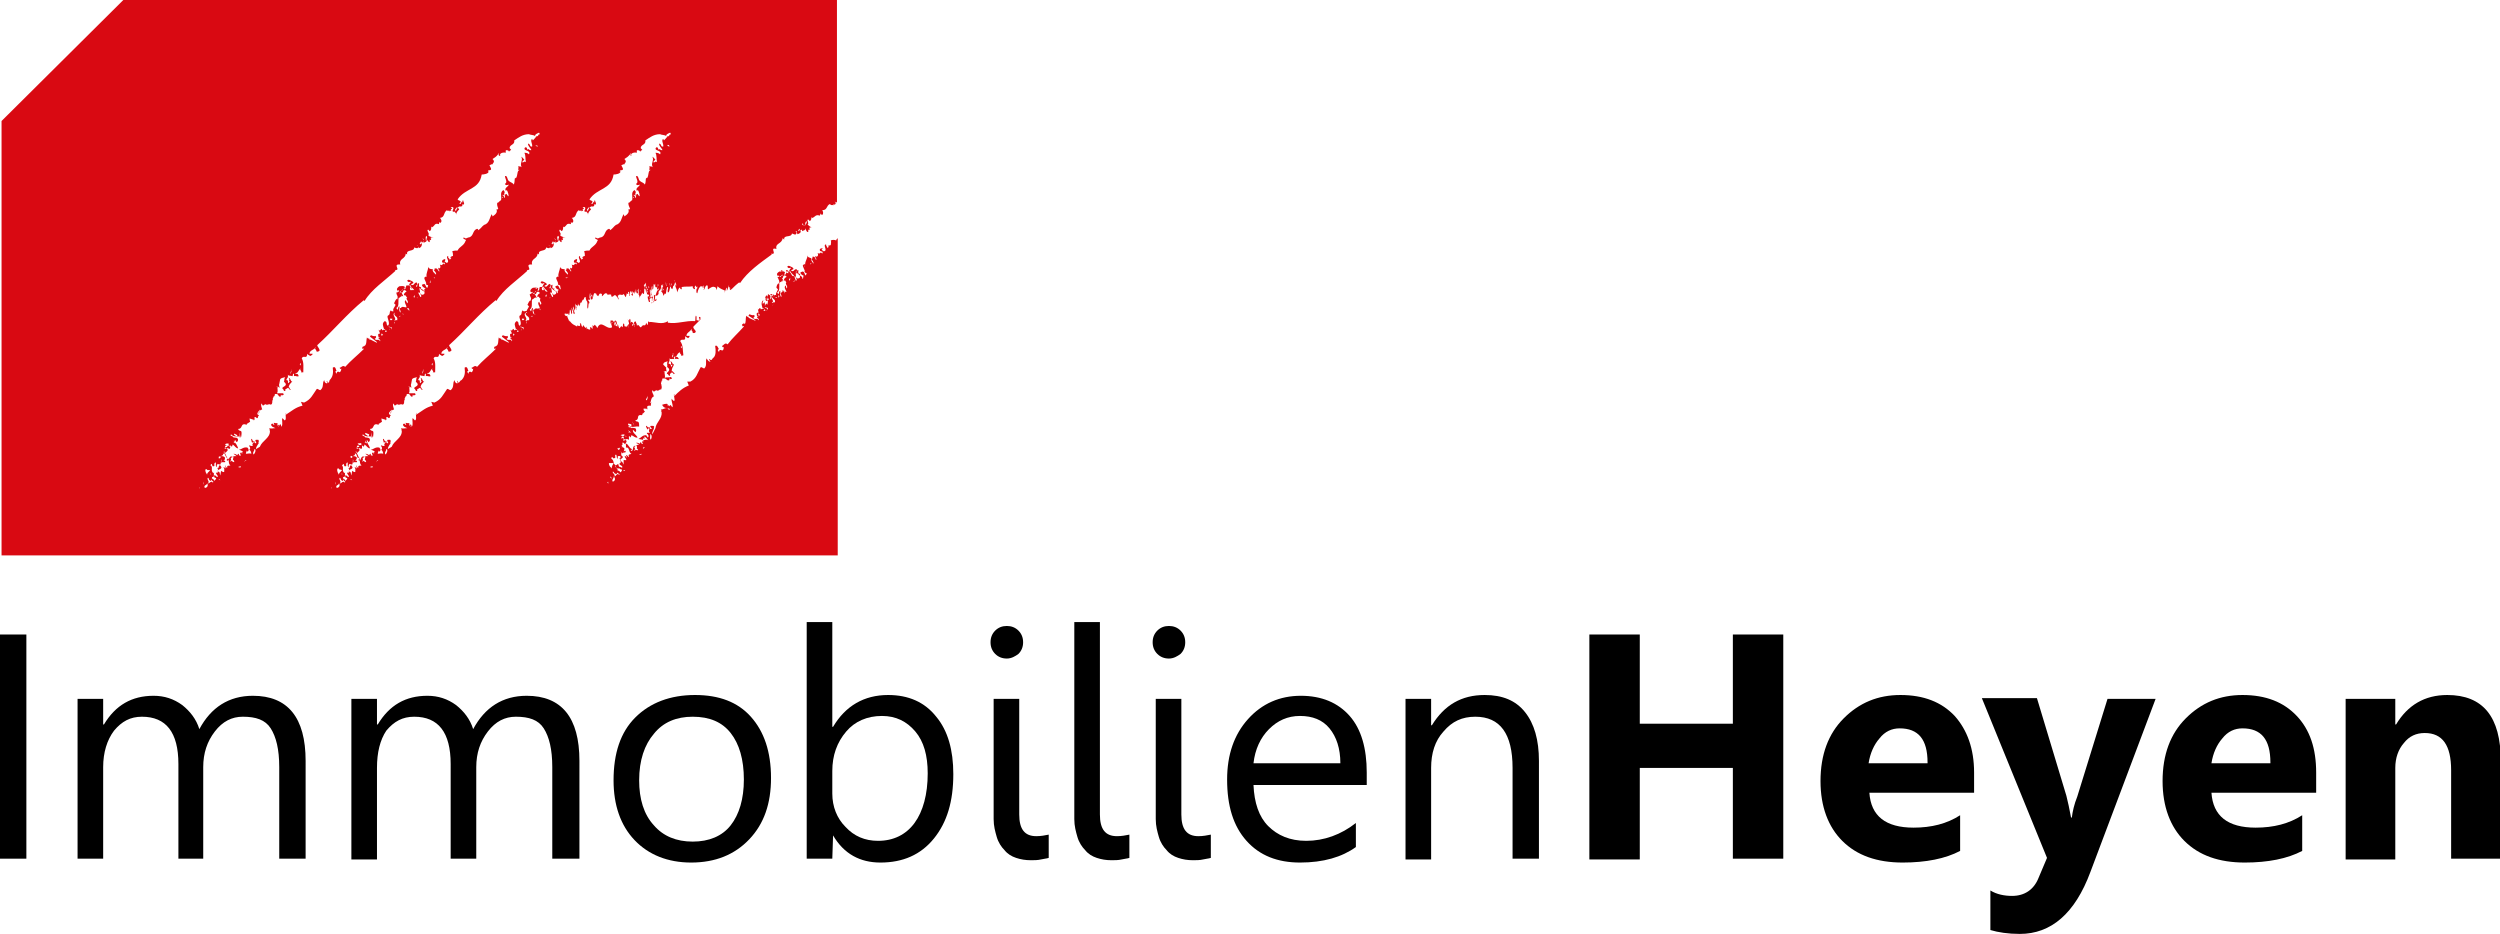 <?xml version="1.0" encoding="utf-8"?>
<!-- Generator: Adobe Illustrator 19.2.1, SVG Export Plug-In . SVG Version: 6.00 Build 0)  -->
<svg version="1.1" id="Ebene_1" xmlns="http://www.w3.org/2000/svg" xmlns:xlink="http://www.w3.org/1999/xlink" x="0px" y="0px"
	  viewBox="0 0 322.3 120.4" style="enable-background:new 0 0 322.3 120.4;" xml:space="preserve"
	>
<style type="text/css">
	.st0{fill:#D90912;}
</style>
<path class="st0" d="M107.8,31c-0.2-0.1-0.5-0.1-0.7,0c0.1,0.2,0,0.4,0,0.6c-0.1,0-0.3,0.1-0.4,0.1c0.3,0.1,0,0.2,0,0.3
	c-0.1-0.3-0.2-0.2-0.2-0.5c-0.5,0.1,0.3,0.8-0.3,0.9l-0.3-0.2c0.1,0,0.1-0.2,0.2-0.2c-0.1,0-0.5,0-0.4,0.3c0.1,0.2,0.5,0,0.3,0.4
	c-0.3-0.4-0.2,0.2-0.6-0.1c0.1,0.2,0.1,0.4-0.1,0.5c-0.1,0-0.1-0.1-0.1-0.1c-0.3,0.1,0.2,0.4,0,0.5c-0.1-0.1-0.1-0.4-0.3-0.4
	c-0.3-0.1,0,0.2-0.3,0.3c0.1,0.1,0.3,0.4,0.3,0.6c-0.2-0.2-0.4-0.5-0.3-0.7c-0.2-0.1-0.5-0.1-0.5-0.4c0,0.5-0.3,0.7-0.3,1.2
	c-0.1-0.1-0.2,0-0.3,0.1c0,0.3,0.4,0.8,0.2,0.8c0.1,0.2,0.2,0.2,0.3,0.2l-0.1,0.3c-0.2,0-0.1-0.4-0.4-0.5l-0.3,0.1
	c0,0.3,0.3,0.4,0.5,0.5c-0.3-0.1,0,0.4-0.3,0.3c0.2-0.3-0.5-0.3-0.2-0.6l-0.2,0c-0.2-0.2,0-0.4-0.1-0.5c-0.3,0.1-0.1,0.4-0.3,0.5
	c-0.2-0.3,0.3-0.2,0.1-0.6c-0.4,0-0.3,0.4-0.7,0.2c0-0.2,0.5-0.1,0.2-0.4c-0.2-0.1-0.6-0.4-0.7-0.1c0.1,0.2,0.3,0.2,0.4,0.1
	l-0.1-0.1l0.2,0.2c-0.2,0-0.2,0.3-0.3,0.4c0,0,0.1,0,0.1,0l0,0c0.1,0,0.1,0,0.1-0.1c0,0.3,0.4,0.5,0.5,0.7c-0.2,0-0.2,0-0.3-0.1l0,0
	c-0.1-0.2-0.2-0.4-0.4-0.5c-0.1,0-0.1,0-0.2,0c0,0-0.1,0-0.1,0c-0.1,0.1,0,0.5-0.3,0.4l0.1-0.3c-0.2-0.2-0.4-0.1-0.7-0.1
	c-0.2,0.1-0.5,0.3-0.2,0.6l0.1-0.1c0.3,0.4-0.5,0,0,0.4c0.1,0,0.1-0.1,0.1-0.1c0,0.2,0.3,0.4,0.5,0.4l-0.2-0.4c0,0,0,0,0,0
	c0,0-0.1-0.1-0.1-0.1l-0.2,0l0.4-0.3c0.1,0.2-0.3,0.1-0.2,0.3l0,0l0,0.1c0.4,0.2,0.1-0.3,0.5-0.3c0.1,0.1,0.2,0.1,0.2,0.2
	c-0.2,0.1-0.4,0.3-0.3,0.5c0.2-0.2,0.2,0.3,0.3,0.2c-0.3,0.2,0.3,0.5,0,0.8l-0.1-0.4c-0.3,0.2,0,0.6,0.1,0.8
	c-0.1,0.1-0.6-0.2-0.6,0.1c-0.4,0,0.1,0.4-0.1,0.6c-0.2-0.3-0.1-0.5-0.1-0.7c0,0,0,0,0,0c0,0,0,0,0,0.1c0,0,0,0,0-0.1c0,0,0,0,0-0.1
	c-0.3,0-0.1,0.8-0.4,0.2c0.4-0.2,0.2-0.8,0.3-1.3c0.2,0,0.2-0.2,0.4-0.1c-0.2-0.3-0.4-0.5-0.6-0.6c0,0.4,0.3,0.5,0.1,0.8
	c0,0,0.1,0,0.1,0l-0.1,0.1c0,0,0,0,0-0.1c-0.2,0.1-0.3,0.4-0.3,0.6l0.2,0.2c-0.1,0.3-0.4,0.6-0.2,0.8c-0.1-0.1-0.2-0.1-0.3,0
	l-0.1-0.2c0,0.2-0.1,0.2-0.1,0.2c-0.1,0.1-0.1,0.2,0,0.3l0-0.2l0,0.2l0,0c0.1,0.2,0.4,0.2,0.3,0.6c-0.4-0.2-0.1,0.3-0.3,0.4
	c0-0.1,0.3-0.3-0.1-0.4c0.2-0.1,0.2-0.2,0.1-0.3l-0.1,0.1l0.1-0.1c-0.1-0.2-0.2-0.4-0.1-0.5c0-0.2,0.1-0.3,0.1-0.3
	c-0.1,0-0.3,0-0.3,0c0,0.2,0.2,0,0.2,0.2c-0.1-0.1-0.1,0.5-0.2,0.5c-0.1-0.2,0.1-0.3,0-0.5L99,37.9c0-0.1,0-0.2,0-0.3c0,0,0,0,0,0
	c0,0,0,0,0,0.1c0,0,0,0,0,0c0,0.1,0,0.3,0,0.4c-0.1-0.1-0.1,0.6-0.2,0.6c0-0.1,0.1-0.3,0.1-0.5c0-0.1,0-0.1-0.1-0.1c0,0,0,0,0,0
	c-0.1,0-0.1,0.3-0.2,0.3l0.1,0c0,0.1,0,0.2,0,0.2c0,0.1,0,0.1,0.1,0.2c0.1,0,0.1,0,0.2-0.1c0,0-0.1,0-0.1-0.1
	c-0.1-0.2,0.2-0.1,0.2-0.1c0,0.1,0,0.2-0.1,0.2c0,0.2,0,0.4-0.1,0.6l-0.1-0.2c0,0.1-0.1,0.1-0.1,0.2c-0.1,0-0.1-0.1-0.1-0.1
	c0,0,0,0.1,0,0.1c0,0,0.1,0,0.1,0.1c0-0.1-0.1,0-0.1,0l0-0.3c-0.1-0.4-0.1,0.2-0.3,0c0-0.1,0.1-0.2,0.1-0.4c0,0,0,0,0,0
	c0,0-0.1,0.1-0.1,0.1c0,0,0,0,0,0l0,0c-0.2,0.3-0.1,0.5,0,0.9c0.2,0,0.2,0.2,0.4,0.3l-0.2,0.1c-0.2-0.2,0.1,0,0-0.3
	c-0.2,0-0.3,0-0.4,0.1l-0.1-0.2c-0.2,0-0.1,0.4-0.3,0.1l0.1,0.5c-0.4,0-0.2,0.3-0.2,0.5l0.2,0l-0.2,0.1c0,0.2,0.3,0.1,0.2,0.4
	c-0.2-0.4-0.4,0-0.7-0.3c0.1-0.1,0.3-0.2,0.1-0.4c-0.1,0.1-0.4,0-0.6-0.1c0.1,0-0.1,0.1-0.1,0.2l0.9,0.6c0.1,0.2-0.9-0.4-0.9-0.3
	c0.1-0.3-0.1,0-0.3-0.3c-0.1,0.4,0,0.9-0.2,1.1l-0.1-0.2c0,0.3-0.3,0-0.2,0.4c0,0.2,0.2-0.1,0.2,0.1c-0.7,0.8-1.5,1.5-2.1,2.3
	c-0.3-0.3-0.5,0.1-0.7,0.2c0,0.2,0.2,0.2,0.2,0.1c0,0.3,0,0.4-0.2,0.5c-0.3-0.2-0.4,0-0.4,0.2c0,0.1,0,0.1,0,0.2c0,0,0-0.1,0-0.2
	c-0.1-0.2-0.3-0.3,0-0.4c-0.1,0-0.2-0.6-0.5-0.4c0.1,0.6,0.1,1.2-0.2,1.5c-0.2,0.1-0.2,0.4-0.4,0.3l-0.1-0.1c-0.2,0,0,0.2,0.1,0.3
	c-0.2,0.1-0.4-0.2-0.5-0.4c-0.2,0.4,0.1,0.9-0.3,1.3c-0.2,0-0.4-0.3-0.5-0.1c-0.4,0.7-0.5,1.4-1.3,1.8l-0.4,0l0.2,0.5
	c-0.8,0.3-1.3,0.8-1.9,1.4c0-0.1,0.1-0.2,0-0.3c-0.1,0.2,0.2,0.8,0,0.9c0.1,0.1-0.3-0.2-0.3-0.3c-0.1,0.3,0.2,0.8,0.1,1.1
	c-0.1,0-0.1-0.2-0.3-0.3l-0.1,0.2c0-0.2-0.3-0.1-0.3-0.2c0,0,0.1,0,0.1-0.1c-0.2-0.1-0.3,0-0.5,0c0,0.1,0,0.2,0.2,0.2
	c-0.2,0-0.1-0.1-0.3-0.2c-0.2,0.1-0.1,0.2,0.1,0.4c0.2,0.1,0.2,0.1,0.4,0.1c-0.3,0-0.5,0.2-0.8,0.2l0.1,0.2l-0.1,0
	c0.1,0.1,0.1,0.1,0.1,0.1l0,0c0.1,0.9-0.7,1.3-0.8,2.1L84.1,56c-0.1-0.4,0.3-0.7,0.2-0.9l0,0.1c-0.1,0,0.2-0.2-0.1-0.3l-0.3,0
	c-0.3,0.1,0.5,0.5-0.1,0.4c0.1-0.4-0.3,0-0.4-0.4c-0.2,0-0.1,0.2,0.1,0.5c0-0.1,0.1-0.2,0.2-0.2c0.1,0.2-0.2,0.3,0.1,0.6
	c0,0-0.1,0-0.1,0c-0.1,0-0.2,0-0.3,0c0,0,0,0,0,0.1c0.2,0.1,0.3,0.4,0.1,0.5c0,0-0.1-0.2-0.2-0.3c-0.5,0-0.6,0.3-1,0.5
	c0.2,0,0.5,0.1,0.6,0.1l0,0c0,0,0,0,0,0c0,0,0,0.1,0,0.1c0.1,0.1,0.1,0.1,0.1,0.2l-0.1-0.2c-0.1,0.1-0.1,0.2-0.1,0.3
	c0.1,0.1,0.2,0.2-0.1,0.1c0-0.1,0-0.1-0.1-0.2c-0.1,0.1-0.1,0.1-0.1,0.2c0,0,0,0,0,0l0,0c-0.1,0-0.3-0.2-0.5-0.1l0.4,0.2
	c-0.4,0.1-0.3,0.1-0.4,0.2c0,0,0.1,0,0.1,0c0,0.1,0.1,0.3-0.1,0.3l0.1,0c0.4,0.4,0,0.2-0.2,0.2c0,0.1,0,0.1-0.1,0.1
	c-0.1-0.1,0-0.2,0.1-0.1c0-0.2-0.2-0.4-0.1-0.4c0.1-0.1,0.1-0.1,0.2-0.1c-0.6-0.2-0.2,0.8-0.7,0.6l0.2-0.2c-0.4-0.1-0.5-0.7-0.8-0.7
	l0,0.5c0.5-0.1,0.3,0.6,0.7,0.8c-0.1,0.1-0.5,0-0.3,0.4c-0.1,0.1-0.2-0.3-0.4-0.2c0,0.1,0.2,0.2,0.1,0.3c0,0-0.1-0.2-0.2-0.2
	c-0.2,0.1,0.1,0.2,0.1,0.4l0,0c0.2,0.2-0.2,0.1-0.3,0.1c0,0,0,0.2,0,0.3c0,0.2,0,0.3,0,0.3c-0.1-0.2-0.2-0.5-0.4-0.4
	c-0.3-0.4,0.7-0.4,0.1-0.8c-0.3,0,0.1,0.5-0.3,0.4c0.3,0.2,0.2,0.4,0.2,0.6l-0.1,0c-0.2,0.3,0.5,0.3,0.3,0.6c-0.1,0-0.3-0.2-0.4-0.1
	c0,0.1,0,0.2,0.2,0.3l0.1,0c0.2,0.1,0,0.3-0.1,0.4c-0.1-0.1-0.2-0.3-0.4-0.2c0.2-0.2-0.4-0.5-0.3-0.7c0.1,0.1,0.1,0.4,0.4,0.4
	c0.3,0,0-0.4,0-0.6L79.4,60c-0.5-0.3-0.1-0.5-0.6-0.9c0,0.1,0,0.1-0.1,0.1c0.1,0.1,0.1-0.2,0.2-0.3l0.2,0.2c0.5-0.1,0-0.3,0.3-0.5
	c0.2,0.1,0,0.6,0.3,0.5c-0.2-0.1,0.1-0.2-0.1-0.3l0.5,0c0-0.2,0-0.5-0.1-0.7c0.1,0.2,0.1,0.2,0.2,0.4c0-0.3,0.7,0,0.4-0.4l-0.2,0.1
	c0.1-0.2,0.1-0.3,0.1-0.4c-0.2-0.2-0.4-0.2-0.5-0.1c0.1-0.1,0.4-0.1,0.1-0.3c0.2,0,0.2-0.2,0.1-0.3c0.2-0.1,0.2,0,0.4,0.2
	c0-0.2,0.4-0.4,0-0.6c-0.1,0-0.1,0.3-0.3,0c0.3,0.1-0.1-0.2,0.1-0.2c0.2,0.4,0.4-0.1,0.6,0.2c0.2-0.1,0-0.3,0.1-0.5l0.2,0.2l0.1-0.3
	c0.3,0.1,0.5,0.4,0.8,0.3c-0.2-0.4-0.7-0.6-0.6-1l0.3,0.3c0.1,0,0.2-0.3,0-0.5c-0.2,0-0.4-0.1-0.5,0l0,0c0-0.2-0.6,0-0.3-0.3
	c0.3,0.3,0.9,0,1.3,0.1c0-0.2,0-0.5-0.1-0.6c-0.1-0.1-0.3,0-0.4-0.2c0.6-0.1,0.1-0.7,0.7-0.7c0,0,0,0,0,0c0,0,0,0,0,0
	c0,0,0.1,0.1,0.1,0l0.1,0c0-0.1,0-0.2,0.1-0.2l0.2-0.2c0.1,0,0-0.1-0.1-0.2c0,0-0.1,0-0.1,0l0.1,0c0-0.1-0.1-0.1,0-0.1
	c-0.2-0.2,0.3-0.1,0.4-0.1c0,0,0,0,0,0c0,0,0,0,0,0c0,0,0,0.1,0,0.1c0.2-0.1-0.2-0.5,0.3-0.5l0.1,0c0,0,0.1,0,0.1,0
	c0.1-0.1-0.1-0.2,0.1-0.4l-0.2,0c0-0.1,0-0.1,0.1-0.1c0-0.2,0.1-0.6,0.4-0.7c-0.1-0.4-0.3-0.5-0.2-0.8l0.2,0.2l0.3-0.2
	c0.1,0.1,0.3,0.1,0.5-0.1l0.1-0.1c0,0,0,0,0.1-0.1c0,0,0,0.1-0.1,0.1L85,50.2c0,0,0,0,0,0c0.4,0.1,0.3-0.2,0.3-0.4
	c0-0.1-0.1-0.3,0-0.2c-0.2-0.2,0-0.3,0-0.5c0,0,0,0,0,0c-0.1,0-0.1-0.1,0,0c0,0,0,0,0.1,0c0,0-0.1,0-0.1,0c0,0,0,0,0,0c0,0,0,0,0,0
	c0.2,0-0.1-0.4,0.3-0.3c0.3-0.1,0.4,0.4,0.7,0.2l0-0.2c0.1,0,0.1,0,0.1,0.1c0.1-0.1,0.4,0,0.1-0.3c-0.3,0.1-0.5,0-0.8,0.1
	c0.1-0.3-0.1-0.6,0-0.8c-0.1-0.1-0.1,0-0.2,0c0.1-0.1,0.3-0.1,0.4,0c0.1-0.1-0.1-0.3,0-0.5L85.5,47c0-0.3,0.4-0.4,0.6-0.4
	c0.1,0,0.1,0,0.1-0.1c0,0-0.1,0.1-0.1,0.1c-0.2,0.2,0,0.5-0.1,0.7c0.7,0.5-0.2,0.7,0,0.9c0.2,0,0.2,0.4,0.4,0.2
	c-0.1-0.3,0.1-0.2,0.2-0.4c0.3,0.1,0.2,0.4,0.4,0.1c-0.2,0-0.3-0.4-0.4-0.2c0-0.6,0.2-0.5,0.3-1c-0.2,0.3-0.2-0.4-0.5-0.3
	c0.3,0.2-0.1,0.6,0.3,0.4l-0.1,0.3c-0.2-0.1,0-0.4-0.4-0.4c0-0.3,0.2-0.3,0.1-0.7c0.2,0.2,0.4,0,0.6,0.1c0-0.1-0.1-0.4,0.1-0.3
	l0,0.3c0.1-0.1,0.4,0,0.5,0c0-0.1-0.1-0.3-0.3-0.3c0,0-0.1,0-0.2,0.1l0-0.1c0,0,0.1,0,0.1,0c0.2-0.1,0.2-0.5,0.6-0.6
	c-0.2,0.2,0.3,0.3,0.1,0.5l0.3-0.1c-0.1-0.6,0-1.3-0.4-1.8c0.1-0.5,0.8,0.2,0.6-0.7c0,0.1,0.3,0.2,0.4,0.3c0.1-0.1,0.2-0.1,0.2-0.3
	l-0.4,0c0-0.4,0.4-0.5,0.6-0.8c0,0,0-0.1,0.1-0.1c0,0.1,0,0.1-0.1,0.1c0,0.1,0.2,0.1,0.2,0.4c0.2,0.1,0.3,0,0.4-0.1
	c0-0.3-0.4-0.4-0.3-0.7c0.3-0.3,0.6-0.6,0.9-0.9c0-0.1,0-0.2,0-0.3c0,0-0.1-0.1-0.2,0l0.1,0.3c-0.1,0.3-0.3,0-0.4,0.1c0,0,0,0-0.1,0
	c0,0,0,0,0.1,0c0-0.1,0-0.3,0-0.4c0-0.2-0.1-0.2-0.1-0.2c-0.1,0.2,0,0.6-0.1,0.7c-1.2-0.1-2.3,0.4-3.5,0.2l0-0.2
	c-0.7,0.5-1.6,0.1-2.4,0.1l0,0.1c-0.3-0.7,0,0.9-0.4,0c-0.1,0.7-0.4,0-0.6,0.6l0-0.2c-0.1,0.6-0.4-0.4-0.5,0
	c-0.1-0.2-0.2-0.5-0.2-0.3c0,0.1,0.1,0.4,0,0.2l0-0.4c-0.1-0.1-0.2-0.1-0.3,0.2c0.1,0.2,0.1-0.2,0.1,0.2c0,0-0.1,0.1-0.1,0l0-0.2
	l-0.1,0l0-0.1c-0.1,0-0.2-0.3-0.3,0.1c0-0.2,0-0.6-0.1-0.6l0,0.2c0-0.1,0-0.2-0.1-0.1c0.1,0.2-0.1,0.2-0.2-0.1
	c0.1,0.3,0.2,0.4,0.2,0.7c-0.2-0.2,0,0.6-0.1,0.4l0-0.3c-0.1,0-0.1,0.1-0.2,0.3l0-0.1c-0.2-0.1-0.2,0.2-0.4-0.3L80.5,42
	c0-0.1,0-0.2-0.1-0.3c-0.1,0-0.1,0.3-0.1,0.5c0,0,0,0,0,0c0,0,0,0,0,0c-0.3-0.4-0.3,0.2-0.5,0.1c0-0.3-0.1-0.1-0.1-0.4L79.7,42
	c0,0,0-0.1,0-0.1c0-0.1,0,0,0,0.1l0-0.1l-0.1-0.1l0,0.3L79.4,42c0-0.3,0.2-0.1,0.1-0.5c0,0-0.2-0.4-0.3,0L79,41.4c0-0.2,0,0-0.1-0.1
	c-0.1-0.1,0,0.1-0.1,0.1c0,0,0-0.1,0-0.1c-0.1-0.1-0.1,0.3-0.1,0.4c0.1,0,0.1-0.1,0.1-0.1c0,0.1,0,0.1,0,0.1l0.1-0.2
	c0,0.1,0,0,0.1,0.1c-0.1,0-0.1,0-0.2,0.1c0,0.2,0.1,0.3,0.1,0.5c-0.7,0.4-1.4-1.1-1.9,0.1c-0.1-0.3-0.4-0.5-0.4-0.4l0,0.1
	c-0.1,0.2-0.2-0.3-0.2,0l0,0.4c-0.1-0.1-0.2-0.1-0.2-0.3c0,0.2-0.2-0.1-0.1,0.4c-0.2,0-0.3-0.1-0.4-0.1c0,0,0-0.1,0-0.1
	c-0.1-0.2,0,0.3-0.1,0.1c0-0.1,0.1-0.1,0-0.3c0,0.4-0.3,0-0.4-0.2c0,0.1-0.1,0.1-0.1,0.3c-0.1-0.1-0.2-0.4-0.2-0.5
	c-0.1,0.1-0.2-0.3-0.1,0.2c-0.1,0.4-0.4-0.2-0.4,0.2c-0.3-0.2-0.6-0.2-1-0.8l0,0.2c-0.1-0.4-0.3-0.6-0.3-0.9c0,0.3-0.2,0.1-0.3,0
	l0-0.2c0.2,0.3,0-0.1,0.2,0c0,0,0,0,0,0.1c0.1-0.1,0.3,0,0.3-0.1l0,0.2c0.2,0.1,0.1-0.6,0.2-0.7c0.2,0.3,0,0.2,0.2,0.6
	c0.2,0-0.2-1.4,0.1-0.6l0,0.1c0.2,0.1,0,0.2,0.2,0.5c0.3-0.1-0.3-0.7-0.1-1c0.1,0.3,0.1,0.4,0.2,0.6c0-0.4,0.1-0.6,0.1-1
	c0,0.1,0.1,0.3,0.2,0.3c0,0.3-0.1,0.1-0.2,0.1c0,0.1,0,0.4,0.1,0.5c-0.1-0.6,0.3-0.4,0.2-1c0,0.2,0.1,0.3,0.2,0.5
	c0-0.2,0.1-0.2,0.1-0.3L74.8,39c0.2,0.2,0.2-0.3,0.4-0.4l0,0.1c0.1-0.1,0.1-0.5,0.3-0.4c0,0.2,0.1,0.5,0.2,0.6
	c0.1,0.4-0.1,0.7,0.1,0.9c0.1-0.3,0-0.8,0.2-0.7c0-0.3-0.2-0.4-0.2-0.4c0.1-0.2,0.3,0.1,0.3-0.2c0,0-0.1,0-0.1-0.1
	c0,0.1,0-0.7,0.1-0.6c0,0.2,0,0.1,0,0.4c0.1,0.1,0.1,0,0.1-0.1l0,0l0,0c0-0.1,0-0.1,0.1-0.1c0,0.3,0.1-0.1,0.1,0.3
	c0,0-0.1-0.2-0.1-0.1c0,0.1,0.1,0.1,0.1,0.3L76.2,38l0,0c0.1,0.5-0.2,0.1,0,0.6c0.3,0.1,0.2-0.4,0.4-0.8c0.1,0,0.2,0,0.3,0.1
	c0,0,0,0,0,0.1c0.3,0.4,0.1-0.2,0.3,0.2c0-0.4,0.2-0.4,0.4-0.3c0,0,0,0,0,0l0,0c0,0.1,0,0.2,0,0.3c0.2-0.1,0.4-0.6,0.7-0.3l0,0.1
	c0.2,0,0.3-0.1,0.5,0c0,0,0,0.1,0,0.2c0.3,0.2,0.3-0.3,0.6-0.1c0.1,0.2,0.2,0.1,0.3,0.5c0.2,0-0.2-0.5,0-0.5l0,0
	c0.2-0.3,0.5,0.1,0.7-0.2c0.1,0.1,0.2,0.4,0.3,0.4c0-0.2,0.1-0.3,0.1-0.5c0.1,0.1,0.1,0.1,0.2,0.1c-0.1-0.3,0-0.2,0.1-0.3
	c0,0.3,0.1,0.3,0,0.5c0.2,0.3,0-0.8,0.3-0.5l0.1,0.3c-0.1-0.1-0.1,0.1-0.1,0.1c0.1,0.1,0.2,0.2,0.2,0c0-0.2-0.2-0.3-0.1-0.5
	c0.1,0.5,0.1-0.1,0.3,0.4c0-0.2,0-0.4,0.1-0.3c0,0.1,0,0.1,0,0.1c0.1,0.1,0-0.4,0.1-0.4c0,0.1,0,0.4,0.1,0.5c0.1,0.3,0-0.2,0.2,0
	c-0.1-0.1-0.1-0.5,0-0.6c0,0.3,0.1,0.7,0,0.7c0.1,0.2,0.2,0.3,0.1,0.6c0.1-0.4,0.3-0.4,0.4-0.8c0,0.1,0.1,0.2,0.2,0.2
	c0.1-0.2,0-0.8,0.1-0.7c0-0.2,0-0.2-0.1-0.4l0.1-0.2c0.1,0.2,0,0.4,0,0.6l0.1,0.1c0.1-0.2,0-0.5-0.1-0.7c0.1,0.3,0.1-0.3,0.2-0.1
	c-0.1,0.1,0.1,0.6,0,0.6l0.1,0.1c0,0.3-0.1,0.3-0.1,0.5c0.1,0.1,0.1-0.2,0.2-0.2c0,0.4-0.1,0-0.1,0.4c0.2,0.2,0.2-0.1,0.3,0.3
	c-0.1,0.1-0.2-0.2-0.2,0.2c0.1,0.2,0.1,0.7,0.3,0.5c0-0.2-0.1-0.3-0.1-0.3l0,0.1l0-0.3c0.1,0.1,0.1-0.1,0.2-0.1c0,0,0-0.1,0-0.1l0,0
	c0,0-0.1,0-0.1,0c0.1-0.3-0.1-0.6,0-0.9c0.1,0.1,0.1,0.1,0.1,0.3l0,0c0,0.2,0,0.4,0,0.6c0,0,0.1,0.1,0.1,0.1c0,0,0,0,0,0.1
	c0.1,0,0.1-0.4,0.2-0.2l-0.1,0.1c0,0.3,0.1,0.3,0.3,0.5c0.1,0,0.3,0,0.2-0.3L84.2,39c0-0.5,0.2,0.3,0.1-0.3c0-0.1,0,0-0.1,0
	c0-0.2,0-0.5-0.1-0.6l0,0.4c0,0,0,0,0,0c0,0.1,0,0.1,0,0.1l0.1,0.1l-0.2,0c0-0.2,0.1,0.1,0.1-0.1l0,0l0-0.1
	c-0.1-0.4-0.1,0.2-0.3-0.1c0-0.1,0-0.2,0-0.3c0.1,0.1,0.2,0,0.2-0.2c-0.1,0,0-0.3-0.1-0.4c0.2,0,0-0.6,0.2-0.6l0,0.4
	c0.2,0.1,0.1-0.5,0.2-0.7c0.1,0,0.2,0.6,0.3,0.4c0.2,0.3,0.1-0.3,0.2-0.4c0,0.3-0.1,0.5-0.1,0.6c0,0,0,0,0,0c0,0,0,0,0,0
	c0,0,0,0,0,0c0,0,0,0,0,0.1c0.1,0.2,0.2-0.5,0.2,0.1c-0.2-0.1-0.3,0.5-0.4,0.7c-0.1-0.1-0.1,0-0.2-0.1c0,0.3,0,0.6,0.1,0.8
	c0.1-0.3,0-0.6,0.1-0.7c0,0,0,0,0,0l0.1,0c0,0,0,0,0,0c0.1,0.1,0.2-0.1,0.3-0.2l0-0.3c0.1-0.2,0.3-0.2,0.3-0.5
	c0,0.2,0.1,0.3,0.1,0.2l0,0.3c0.1,0.2,0.2,0.2,0.2,0.5c0.2,0,0.1-0.4,0.3-0.2c0.1,0,0.1-1,0.3-0.9c0.1,0.3-0.1,0.3,0,0.7
	c0.2,0,0.2-0.3,0.3-0.7c-0.1-0.1,0-0.3-0.1-0.5l0.1,0.1c0,0.3-0.1-0.1-0.1,0.2c0.1,0.1,0.1,0.2,0.2,0.2l0,0.2
	c0.1,0.1,0.1-0.2,0.2,0.1l0.1-0.5c0.1,0.2,0.1-0.1,0.2-0.3l-0.1-0.1l0.1,0.1c0.1-0.2-0.1-0.3,0-0.4c0,0.4,0.1,0.2,0.2,0.7
	c-0.1,0-0.2-0.1-0.1,0.2c0,0,0.1,0.2,0.2,0.5c0-0.1,0.1,0,0.1-0.1L87,36.4c0-0.2,0.2,0.9,0.3,0.9c-0.1,0.2,0,0.1,0,0.4
	c0.1-0.2,0.2-0.7,0.4-0.6l0,0.2c0.1-0.2,0.1,0.2,0.2-0.1c0-0.2-0.1,0,0-0.2c0.5-0.1,1,0,1.4-0.1c0,0.4,0.2,0.3,0.3,0.4
	c0-0.2,0-0.3-0.1-0.2c0.1-0.2,0.1-0.2,0.2-0.3c0.1,0.3,0.1,0.3,0.2,0.1c0,0,0-0.1,0-0.1c0,0,0,0.1,0,0.1c0,0.2,0,0.4-0.1,0.3
	c0,0.1-0.1,0.6,0.1,0.6c0.1-0.5,0.3-0.9,0.5-0.9c0.1,0.1,0.2-0.1,0.2,0.1l0,0.1c0.1,0.1,0.1-0.1,0.1-0.3c0.1,0,0.1,0.4,0,0.6
	c0.2-0.1,0.2-0.7,0.5-0.6c0.1,0.1,0,0.5,0.1,0.5c0.3-0.2,0.6-0.5,1-0.2l0.1,0.3l0.1-0.5c0.4,0.4,0.7,0.4,1,0.6c0,0.1-0.1,0-0.1,0.2
	c0.1,0,0.2-0.7,0.3-0.6c0-0.1,0,0.3,0,0.4c0.1-0.1,0.2-0.6,0.3-0.8c0,0.1-0.1,0.2,0,0.4l0.1-0.1c0,0.1,0,0.2,0,0.3c0,0,0,0,0,0
	c0,0-0.1-0.1,0-0.2c-0.1-0.2,0.1,0,0,0.2c0,0,0,0,0,0.1c0.1,0,0.1-0.1,0.2-0.1c0,0,0,0,0,0c0,0,0,0,0,0c0.3-0.3,0.6-0.6,1-0.9
	l0.1,0.1c1-1.5,2.6-2.6,4.1-3.7l-0.1-0.1c0.9,0.2-0.3-0.9,0.7-0.6c-0.2-0.8,0.7-0.6,0.8-1.4l0.2,0.2c-0.1-0.7,0.9-0.2,1-0.8
	c0.3,0.1,0.5,0.3,0.6-0.1c0-0.1-0.3-0.3,0-0.2l0.1,0.4c0.3-0.1,0.5-0.2,0.4-0.5c-0.3-0.1-0.1,0.3-0.3,0c0.1-0.1,0.1-0.2,0.2-0.2
	l0,0.2l0.3-0.1l0,0.2c0.2-0.1,0.5-0.1,0.4-0.4c0.1,0.2,0.2,0.6,0.4,0.5l0-0.3c0.1,0,0.1,0.2,0.2-0.1c-0.2-0.1,0.1-0.3,0.3-0.1
	c-0.2-0.2-0.4-0.2-0.6-0.5c0.3,0-0.2-0.6,0.1-0.6l0.2,0.2c0.2-0.1,0.2-0.3,0.2-0.5l0.1,0.1c0.4-0.1,0.4-0.5,1-0.3l0.1-0.3
	c0,0.1,0.1,0.2,0.2,0.2c0.2-0.1,0.1-0.5,0-0.6c0,0-0.1,0-0.1,0c0,0,0.1,0,0.1,0c0.7,0,0.5-0.6,1-0.8c0.2,0.3,0.3,0,0.4,0.2l0.1-0.2
	c0,0,0.1,0.1,0.1,0.1c0.1,0,0.1-0.1,0-0.2l0,0.1l0.2-0.1l-0.2-0.2l0.3,0.1c0,0.1,0,0.1,0,0.1V0H15.9L0.2,15.6v56H108V30.7
	C107.9,30.8,107.8,30.9,107.8,31z M103.6,34.5l0.1-0.2l0.1-0.1L103.6,34.5z M100.5,35.1c0.2,0,0.1-0.4,0.4-0.2
	C100.7,35.1,100.7,35,100.5,35.1z M81,55.5l0.3,0.2c0,0.2-0.2-0.1-0.3,0.1c0-0.1,0-0.1,0.1-0.1C81.1,55.5,80.9,55.6,81,55.5z
	 M87.8,44.6c0.1,0,0.1,0.3,0.1,0.3C87.7,44.8,87.8,44.7,87.8,44.6z M86.8,45.7c-0.2-0.1,0-0.1,0-0.2c0,0,0,0,0-0.1c0,0,0,0,0,0.1
	c0,0.3,0,0.4-0.1,0.6C86.6,45.9,86.7,45.7,86.8,45.7z M83.5,51C83.5,51,83.5,51,83.5,51C83.5,51,83.5,51,83.5,51
	c0,0.2,0,0.6-0.2,0.6C83.2,51.5,83.5,51.2,83.5,51z M81.8,54.9L81.8,54.9c-0.2-0.3-0.2-0.3-0.3-0.6L81.8,54.9z M81.8,42.2
	C81.8,42.1,81.8,42.2,81.8,42.2l-0.1-0.3C81.8,42,81.8,42.1,81.8,42.2z M81.5,41.7l0,0.1c0.1,0.1,0.1-0.2,0.2-0.1
	c-0.1,0.1-0.1,0.4-0.2,0.3L81.5,41.7z M81.4,54.7l0,0.3c-0.3-0.2-0.5-0.1-0.4-0.4L81.4,54.7z M80.5,56c-0.1,0.2,0.5,0.3,0.2,0.3
	l-0.2-0.2c-0.1,0.2-0.3,0.1-0.5,0C80.2,56,80.4,56,80.5,56z M80.4,56.3c0.2,0.2-0.2,0.1-0.3,0.3C80.2,56.5,80,56.2,80.4,56.3z
	 M79.8,57.7c0.2,0.1,0.1,0.3-0.1,0.3l-0.1-0.2C79.7,57.7,79.8,57.9,79.8,57.7z M79.4,41.4c-0.1,0.2,0,0.1,0,0.4
	c-0.1-0.1,0,0.3-0.1,0.2l0-0.2l-0.1,0.2c0,0.1,0-0.2,0-0.3C79.2,41.5,79.3,41.6,79.4,41.4z M84.1,39.1C84.1,38.9,84,39.3,84,39
	C84.1,38.9,84.1,39,84.1,39.1z M104,28.5l0,0.4l0-0.1c-0.2,0-0.1,0.3-0.3,0.3C103.9,28.9,103.7,28.7,104,28.5z M103.5,28.8l0.1,0.3
	c-0.1-0.1-0.2-0.1-0.2-0.3C103.4,28.9,103.5,28.8,103.5,28.8z M73,35.9c-0.2-0.2,0.1-0.1,0.1-0.2l0.2,0.1C73.1,35.7,73,35.8,73,35.9
	z M73.3,40.2c0,0.1,0.1,0.2,0.1,0.3C73.4,40.5,73.3,40.3,73.3,40.2z M82.2,37.5l-0.1-0.2c0,0.1,0.1,0.2,0.1,0.1
	C82.3,37.6,82.2,37.4,82.2,37.5z M82.4,37.4l0.1-0.1L82.4,37.4L82.4,37.4z M82.6,37.4l0,0.1l-0.1,0.1L82.6,37.4z M82.6,37.8
	L82.6,37.8l0.1-0.1L82.6,37.8z M83.5,37.5c-0.1-0.5-0.1,0.2-0.2,0.3c0-0.2-0.1-0.6-0.1-0.7c0-0.2,0.1-0.2,0.2-0.1
	c0,0.1,0,0.2,0.1,0.3c0.1,0,0-0.5,0.1-0.4L83.5,37.5z M83.6,37.1c0-0.2,0.1-0.2,0.1,0C83.7,37.1,83.6,37,83.6,37.1z M83.7,38.5
	c0-0.1,0.1-0.1,0-0.3l0.1,0.2C83.8,38.4,83.8,38.9,83.7,38.5z M83.8,37.6L83.8,37.6l0.1-0.2C83.9,37.5,83.8,37.6,83.8,37.6z
	 M84.5,36.6c-0.1,0.1,0,0.3,0,0.3l0,0C84.4,37.1,84.4,36.5,84.5,36.6z M84.9,36.9c-0.1-0.2,0-0.2,0-0.3L84.9,36.9z M85.1,36.9l0-0.1
	L85.1,36.9L85.1,36.9z M85.5,37c-0.2-0.2,0,0.8-0.3,0.6c0.2-0.2-0.1-0.7,0.1-0.9c0.1,0.4,0.1-0.2,0.2,0C85.5,36.8,85.4,36.8,85.5,37
	z M85.5,37.3c0-0.1,0.1-0.1,0.1,0.1C85.7,37.7,85.6,37.4,85.5,37.3z M85.9,36.9l-0.1-0.4l0-0.2C85.8,36.7,86,36.7,85.9,36.9z
	 M86,36.5C86,36.5,86,36.5,86,36.5c0,0,0,0.1,0,0.1C85.9,36.6,86,36.5,86,36.5C86,36.5,86,36.5,86,36.5C86,36.5,86,36.4,86,36.5
	L86,36.5C86,36.5,86,36.5,86,36.5z M86,18.7c0,0,0.3-0.1,0.3,0.2C86.2,18.9,86.1,18.8,86,18.7z M86.3,36.6l0.1,0.2l0,0.1L86.3,36.6z
	 M86.5,36.8c0-0.2,0-0.3,0.1-0.2C86.5,36.7,86.6,36.8,86.5,36.8z M75.8,26.9l0.1,0.1l0.1-0.3c0-0.1,0.1,0.2,0.2,0.3
	c-0.2,0.2-0.4,0.4-0.4,0.7c0-0.2,0-0.2-0.2-0.4C75.9,27.2,75.5,26.9,75.8,26.9z M72,30.4l0.1,0.4l0-0.1c-0.2,0-0.1,0.3-0.2,0.3
	C71.9,30.8,71.7,30.5,72,30.4z M71.5,30.7l0.2,0.3C71.6,30.9,71.5,30.9,71.5,30.7C71.5,30.8,71.5,30.7,71.5,30.7z M58.8,26.9
	l0.1,0.1l0.1-0.3c0-0.1,0.1,0.2,0.2,0.3c-0.2,0.2-0.4,0.4-0.4,0.7c0-0.2,0-0.2-0.2-0.4C58.9,27.2,58.5,26.9,58.8,26.9z M55,30.4
	l0.1,0.4l0-0.1c-0.2,0-0.1,0.3-0.2,0.3C54.9,30.8,54.8,30.5,55,30.4z M54.5,30.7l0.2,0.3C54.6,30.9,54.5,30.9,54.5,30.7
	C54.5,30.8,54.5,30.7,54.5,30.7z M38.7,46.8c0.1,0,0.1,0.3,0,0.3C38.6,47,38.7,47,38.7,46.8z M37.6,47.8c-0.1-0.1,0-0.1,0-0.2
	c0,0,0,0,0-0.1c0,0,0,0,0,0.1c0,0.3-0.1,0.4-0.1,0.6C37.4,48.1,37.5,47.8,37.6,47.8z M33.5,52.8C33.5,52.7,33.5,52.7,33.5,52.8
	C33.5,52.7,33.5,52.7,33.5,52.8c0,0.2-0.1,0.6-0.3,0.6C33.1,53.2,33.4,53,33.5,52.8z M30.9,55.7l0.1,0.7l-0.1,0
	C30.9,56,30.9,56,30.9,55.7z M30.2,55.9l0.4,0.2l-0.1,0.3C30.4,56,30.1,56.2,30.2,55.9z M29.5,57.2c-0.2,0.2,0.4,0.4,0.1,0.4
	l-0.1-0.2c-0.1,0.2-0.3,0-0.5-0.1C29.2,57.1,29.4,57.2,29.5,57.2z M29.3,57.5c0.1,0.2-0.3,0.1-0.4,0.2C29.1,57.6,29,57.3,29.3,57.5z
	 M28.4,58.8c0.1,0.2,0,0.3-0.2,0.3l0-0.2C28.3,58.7,28.3,59,28.4,58.8z M26.5,60.5l0.2,0l0,0.1l0.4,0c-0.2,0.3-0.4,0.3-0.4,0.6
	C26.6,61,26.4,60.8,26.5,60.5z M25.8,62.8c-0.1,0.1,0,0.3-0.1,0.1L25.8,62.8l0.1,0L25.8,62.8z M26.1,62.3L26.1,62.3l0.1-0.4
	L26.1,62.3z M26.2,62.3l0-0.2l0.1,0.4L26.2,62.3z M26.4,62.9c-0.2-0.4,0.3-0.3,0.3-0.6C26.9,62.6,26.7,62.9,26.4,62.9z M27.4,62.2
	c-0.2-0.3-0.4,0.2-0.6,0.1c0.3-0.2-0.2-0.5,0-0.7c0.2,0,0,0.3,0.4,0.4l0.1-0.2C27.3,62.1,27.7,62.1,27.4,62.2z M28.1,61.8l0.2,0
	l0.1,0.1C28.3,61.9,28.2,61.8,28.1,61.8z M30.7,60.2l0.3-0.1C31.2,60.3,30.8,60.3,30.7,60.2z M31.6,59.6c-0.2-0.2,0.1-0.2,0.1-0.3
	C31.9,59.5,31.4,59.3,31.6,59.6z M31.7,58.5c0-0.2,0.1-0.2,0.1-0.5c0,0.1,0,0.2,0.1,0.2c0.1,0,0.2-0.1,0.1-0.3
	c0.3,0.1,0.4,0.4,0.4,0.6C32.2,58.4,32,58.5,31.7,58.5z M32.7,58.6c-0.2-0.3,0.1-0.4,0.1-0.7l0.1,0C33,58.1,32.9,58.4,32.7,58.6z
	 M35.8,54.9c-0.2-0.1,0.1-0.1,0.2,0.1C36.2,55,35.9,55,35.8,54.9z M42.2,49.3l0-0.2c-0.2,0,0,0.2,0,0.3c-0.2,0.1-0.4-0.2-0.4-0.4
	c-0.3,0.4,0,0.9-0.5,1.3c-0.2,0-0.4-0.3-0.5-0.1c-0.5,0.7-0.7,1.3-1.6,1.7l-0.4-0.1l0.2,0.5c-0.9,0.2-1.4,0.7-2.2,1.2
	c0-0.1,0.1-0.1,0.1-0.3c-0.2,0.2,0.1,0.9-0.2,1c0.1,0.1-0.2-0.2-0.3-0.3c-0.1,0.3,0.1,0.8-0.1,1.1c-0.1,0,0-0.3-0.2-0.3L36,54.9
	c0-0.2-0.3-0.1-0.3-0.2c0,0,0.1,0,0.1-0.1c-0.1-0.1-0.3,0-0.5-0.1c0,0.1,0,0.2,0.1,0.3c-0.2,0-0.1-0.1-0.3-0.2
	c-0.2,0.1-0.2,0.2,0,0.4c0.2,0.1,0.2,0.1,0.4,0.2c-0.3,0-0.5,0.1-0.8,0l0.1,0.2l-0.1,0c0.1,0.1,0.1,0.1,0.1,0.2l0,0
	c0,0.9-1,1.2-1.3,2l-0.5,0.3c0-0.4,0.4-0.7,0.4-0.9l-0.1,0.1c-0.1-0.1,0.2-0.1,0-0.4l-0.3,0c-0.3,0.1,0.4,0.6-0.2,0.4
	c0.2-0.3-0.3-0.1-0.3-0.5c-0.2-0.1-0.1,0.2,0,0.5c0.1-0.1,0.1-0.1,0.2-0.2c0.1,0.2-0.3,0.3-0.1,0.6c-0.1,0-0.1,0-0.1,0
	c-0.1,0-0.2,0-0.3-0.1c0,0,0,0-0.1,0.1c0.2,0.1,0.2,0.5,0,0.5c0,0-0.1-0.2-0.2-0.3c-0.5-0.1-0.7,0.2-1.1,0.3c0.2,0,0.5,0.2,0.5,0.2
	l0,0c0,0,0,0,0,0c0,0.1,0,0.1-0.1,0.1c0.1,0.1,0,0.2,0,0.2l-0.1-0.2c-0.1,0.1-0.2,0.1-0.1,0.3c0.1,0.1,0.1,0.2-0.2,0.1
	c0-0.1,0-0.1,0-0.2c-0.1,0-0.2,0.1-0.2,0.2c0,0,0,0,0,0l0,0c-0.1-0.1-0.3-0.2-0.5-0.2l0.4,0.3c-0.4,0-0.3,0-0.5,0.1
	c0,0,0.1,0,0.1,0.1c-0.1,0.1,0,0.3-0.1,0.3l0.1,0c0.3,0.5-0.1,0.2-0.3,0.1c0,0.1,0,0.1-0.1,0.1c0-0.1,0-0.2,0.1-0.1
	c0-0.2-0.1-0.4,0-0.4c0.1,0,0.2-0.1,0.2-0.1c-0.6-0.3-0.4,0.8-0.8,0.4l0.2-0.2c-0.3-0.2-0.3-0.8-0.6-0.9L29.2,59
	c0.5,0,0.1,0.7,0.5,1c-0.1,0.1-0.5-0.1-0.4,0.3c-0.2,0-0.2-0.3-0.3-0.3c0,0.1,0.2,0.3,0,0.4c0,0-0.1-0.2-0.1-0.2
	c-0.2,0,0.1,0.2,0,0.5l0,0c0.1,0.3-0.3,0.1-0.4,0l-0.1,0.6c-0.1-0.2,0-0.5-0.3-0.5c-0.2-0.4,0.8-0.2,0.3-0.8
	c-0.3-0.1-0.1,0.5-0.4,0.3c0.2,0.3,0.1,0.5,0,0.7l-0.1-0.1c-0.2,0.2,0.4,0.5,0.1,0.6c-0.1,0-0.2-0.3-0.4-0.2c0,0.1,0,0.2,0.1,0.3
	l0.1,0c0.2,0.1-0.1,0.3-0.2,0.4c0-0.2-0.2-0.3-0.3-0.3c0.2-0.1-0.3-0.6-0.1-0.7c0,0.2,0,0.5,0.2,0.5c0.3,0,0.1-0.4,0.2-0.6l-0.1,0.1
	c-0.4-0.4,0-0.6-0.3-1C27.1,60,27,60,27,60c0.1,0.1,0.2-0.2,0.3-0.2l0.1,0.3c0.5,0.1,0-0.3,0.4-0.5c0.1,0.2-0.1,0.6,0.2,0.6
	c-0.2-0.2,0.1-0.2,0-0.4l0.4,0.1c0.1-0.2,0.1-0.5,0.1-0.7c0.1,0.2,0,0.3,0,0.5c0.1-0.3,0.7,0.1,0.5-0.3l-0.2,0
	c0.2-0.1,0.2-0.2,0.2-0.4c-0.1-0.2-0.4-0.2-0.5-0.2c0.1-0.1,0.4-0.1,0.2-0.3c0.2,0.1,0.2-0.1,0.1-0.3c0.2,0,0.2,0.1,0.3,0.2
	c0-0.2,0.5-0.3,0.1-0.6c-0.1,0-0.2,0.2-0.3,0c0.3,0.2,0-0.2,0.1-0.2c0.1,0.4,0.5,0,0.5,0.3c0.3-0.1,0.1-0.3,0.2-0.5l0.2,0.2l0.1-0.3
	c0.3,0.2,0.4,0.5,0.7,0.5c-0.1-0.4-0.5-0.8-0.4-1.1l0.2,0.3c0.1,0,0.3-0.3,0.1-0.5c-0.2-0.1-0.4-0.1-0.5-0.1l0,0
	c0-0.2-0.6-0.2-0.3-0.4c0.3,0.4,0.9,0.2,1.3,0.3c0-0.2,0.1-0.5,0-0.7c-0.1-0.1-0.3,0-0.4-0.3c0.6,0,0.3-0.7,0.9-0.6c0,0,0,0,0,0
	c0,0,0,0,0,0c0,0,0.1,0.1,0.1,0l0.1,0.1c0-0.1,0-0.2,0.1-0.2l0.3-0.2c0.1,0,0-0.1,0-0.2c0,0-0.1,0-0.1,0l0.1,0c0-0.1,0-0.2,0-0.1
	c-0.2-0.3,0.3,0,0.5,0c0,0,0,0,0,0c0,0,0,0,0,0c0,0,0,0.1,0,0.1c0.3-0.1-0.1-0.6,0.3-0.4l0.1,0.1c0,0,0.1,0,0.1,0
	c0.1-0.1,0-0.2,0.2-0.4l-0.2,0c0-0.1,0.1-0.1,0.1-0.1c0-0.2,0.2-0.6,0.5-0.6c-0.1-0.4-0.2-0.5-0.1-0.8l0.2,0.3l0.3-0.2
	c0.1,0.1,0.3,0.1,0.5,0l0.1-0.1c0,0,0.1,0,0.1-0.1c0,0-0.1,0-0.1,0.1l-0.1,0.1c0,0,0,0,0,0c0.4,0.2,0.4-0.2,0.4-0.3
	c0-0.1,0-0.3,0.1-0.2c-0.1-0.2,0-0.3,0.1-0.5l0,0c-0.1,0-0.1-0.1,0,0c0,0,0,0,0.1,0c0,0-0.1,0-0.1,0c0,0,0,0,0,0c0,0,0,0,0,0
	c0.2,0,0-0.4,0.3-0.3c0.3-0.1,0.3,0.5,0.6,0.3l0-0.2c0.1,0,0.1,0,0.1,0.1c0.1-0.1,0.4,0,0.2-0.3c-0.3,0-0.5,0-0.8,0
	c0.2-0.3,0-0.6,0.1-0.8c0-0.1-0.1,0-0.2,0c0.1-0.1,0.3-0.1,0.4,0.1c0.1-0.1-0.1-0.3,0-0.5L36.1,49c0-0.3,0.5-0.3,0.7-0.4
	c0.1,0,0.1,0,0.1-0.1c0,0-0.1,0-0.1,0.1c-0.2,0.1-0.1,0.5-0.2,0.6c0.7,0.6-0.3,0.6-0.2,0.9c0.2,0,0.1,0.4,0.4,0.3
	c-0.1-0.3,0.1-0.2,0.3-0.4c0.3,0.1,0.2,0.4,0.4,0.2c-0.2,0-0.2-0.5-0.3-0.2c0.1-0.6,0.3-0.5,0.5-0.9c-0.2,0.3-0.2-0.4-0.5-0.4
	c0.3,0.3-0.2,0.6,0.2,0.4l-0.2,0.3c-0.2-0.1,0.1-0.4-0.3-0.4c0.1-0.3,0.3-0.3,0.2-0.7c0.1,0.2,0.4,0.1,0.6,0.2
	c0.1-0.1,0-0.4,0.2-0.3l0,0.3c0.2-0.1,0.4,0.1,0.6,0c0-0.1-0.1-0.3-0.2-0.3c0,0-0.1,0-0.2,0l0-0.1c0,0,0.1,0,0.1,0
	c0.3-0.1,0.3-0.5,0.6-0.6c-0.3,0.2,0.2,0.3,0,0.5l0.3,0c0-0.6,0.1-1.3-0.2-1.8c0.2-0.5,0.7,0.2,0.7-0.6c0,0.1,0.3,0.2,0.4,0.3
	c0.1-0.1,0.3-0.1,0.3-0.3l-0.4,0c0-0.4,0.5-0.5,0.7-0.7c0,0,0-0.1,0.1-0.1c0,0.1-0.1,0.1-0.1,0.1c0,0.1,0.2,0.2,0.2,0.4
	c0.1,0.1,0.3,0,0.4-0.1c0-0.3-0.3-0.5-0.3-0.7c2.1-1.9,3.8-4,6-5.8l0.1,0.1c0.9-1.5,2.6-2.6,4-3.9l-0.1-0.1c0.9,0.1-0.4-0.8,0.7-0.7
	c-0.2-0.8,0.7-0.7,0.7-1.4l0.2,0.1c-0.2-0.7,0.9-0.3,0.9-0.9c0.3,0.1,0.5,0.2,0.5-0.1c0-0.1-0.3-0.3-0.1-0.2L54,32
	c0.3-0.1,0.4-0.3,0.4-0.6c-0.3-0.1,0,0.3-0.3,0c0.1-0.1,0.1-0.2,0.2-0.3l0.1,0.2l0.2-0.2l0,0.2c0.2-0.1,0.5-0.1,0.4-0.5
	c0.1,0.2,0.3,0.5,0.4,0.4l0-0.3c0.1,0,0.1,0.2,0.2-0.1c-0.2-0.1,0-0.3,0.3-0.1c-0.2-0.2-0.5-0.1-0.7-0.4c0.3-0.1-0.3-0.6,0-0.7
	l0.2,0.2c0.2-0.1,0.2-0.3,0.2-0.6l0.1,0.1c0.4-0.2,0.3-0.6,0.9-0.4l0-0.3c0.1,0.1,0.1,0.2,0.2,0.1c0.2-0.1,0.1-0.5-0.1-0.6
	c0,0-0.1,0-0.1,0c0,0,0.1,0,0.1,0c0.7-0.1,0.4-0.6,0.9-1c0.2,0.2,0.3-0.1,0.4,0.2l0-0.2c0,0,0.1,0.1,0.1,0.1c0.1,0,0.1-0.1,0-0.2
	l0,0l0.2-0.1l-0.2-0.2l0.3,0c0.2,0.3-0.2,0.4,0,0.6c0.1,0,0.6,0,0.4-0.5l0.5-0.2c0.1,0.1,0,0,0.2,0c0.2,0,0-0.2,0.2-0.3
	c0,0.1,0,0.1,0,0.1c0.3-0.1,0-0.4,0-0.6c-0.1,0.1-0.1,0.2-0.1,0.3c-0.1,0-0.1-0.1-0.1-0.1l-0.1,0.3c-0.1-0.1,0,0-0.2,0
	c0.1-0.1,0.1-0.1,0.2-0.3c-0.1-0.2-0.3-0.1-0.4-0.3c1-1.5,2.8-1.2,3.1-3.2c0.3,0,0.9-0.1,0.9-0.4l-0.1,0c0-0.3,0.5,0,0.4-0.4
	l-0.2-0.4c0.1,0,0.3-0.2,0.4-0.1c0-0.2,0.4-0.3,0-0.7c0.3-0.2,0.5-0.3,0.7-0.6c0,0,0,0.1,0,0.1c0.2,0.1-0.1-0.3,0.1-0.2
	c0.1,0.1-0.1,0.3,0.2,0.3c-0.2-0.4,0.5-0.5,0.7-0.4c0-0.1,0-0.2,0-0.3c0.1-0.1,0.5,0,0.4,0.2c0.2-0.4,0.5-0.1,0.1-0.5
	c0-0.5,0.7-0.4,0.6-1c0.6-0.4,1.1-0.8,1.9-0.8l-0.1-0.1c0.2,0.3,0.8,0.1,0.9,0.4c-0.1-0.3,0.3-0.4,0.5-0.5l0.1,0.2
	c-0.4,0.1,0,0.1-0.4,0.3c0,0,0-0.1,0-0.1c-0.1,0.2-0.4,0.5-0.5,0.6l-0.1-0.2c-0.3,0.2,0.1,0.7,0,1c-0.4,0-0.1-0.2-0.5-0.4
	c-0.2,0.3,0.9,1.1,0.1,0.8l0-0.1c-0.4,0.3-0.1-0.3-0.5-0.2c-0.4,0.5,0.8,0.3,0.5,0.9c-0.2-0.2-0.4-0.2-0.6-0.2
	c0.2,0.3,0.1,0.8,0.2,1.2c-0.1-0.1-0.3-0.1-0.4,0.1c-0.1-0.3,0-0.2,0.2-0.4c-0.1-0.1-0.2-0.3-0.4-0.4c0.3,0.5-0.3,0.9,0.1,1.4
	c-0.1-0.2-0.4-0.1-0.5-0.2c0.1,0.2,0,0.4,0,0.5l0.2,0c-0.4,0.1-0.2,0.7-0.5,1.1l-0.1-0.1c-0.1,0.3,0,0.7-0.2,0.9
	c0-0.2-0.4-0.3-0.5-0.4c-0.4-0.2-0.2-0.8-0.6-0.7c0,0.3,0.4,0.8,0,1c0.1,0.3,0.4,0.1,0.5,0.1c-0.1,0.3-0.6,0.4-0.4,0.8
	c0.1-0.1,0.1-0.1,0.2,0c0,0,0.3,0.7,0.1,0.7c-0.1-0.2-0.1-0.1-0.2-0.3c-0.2,0-0.2,0.2-0.2,0.3l0,0l0,0c0,0.1,0,0.2-0.1,0.2
	c-0.1-0.4-0.2,0.2-0.3-0.1c0.1,0,0.2,0,0.3-0.1c0-0.2-0.2,0.1-0.2-0.2l0.3,0.1l0,0c-0.3-0.3,0.2-0.3-0.2-0.7
	c-0.5,0.3-0.2,0.8-0.3,1.3c-0.2,0.1-0.3,0.3-0.5,0.4c0,0,0.1-0.1,0-0.1C64,26.8,64.5,27,64,27c0.2,0.4-0.2,0.7-0.5,0.9
	c0,0,0,0.1-0.1,0.1c0,0,0.1,0,0.1-0.1c0-0.1-0.1-0.2-0.1-0.3c-0.3,0.5-0.3,1.2-1,1.4l0,0c-0.3,0.2-0.4,0.5-0.8,0.7
	c0.1-0.1,0-0.2-0.1-0.2c-0.6,0.2-0.4,0.9-1,1.1c-0.3,0-0.4,0.3-0.7,0c-0.3,0.3,0.5,0.2,0.2,0.5l0,0c-0.2,0.6-0.8,0.7-1,1.2
	c-0.2,0-0.5,0-0.7,0.1c0.1,0.2,0.1,0.4,0.1,0.6c-0.1,0-0.3,0.1-0.4,0.2c0.4,0,0,0.2,0,0.3c-0.1-0.3-0.3-0.2-0.2-0.5
	c-0.5,0.1,0.3,0.7-0.2,0.9l-0.3-0.2c0.1,0,0.1-0.2,0.1-0.3c-0.1,0-0.5,0.1-0.4,0.4c0.1,0.2,0.5-0.1,0.3,0.3c-0.3-0.4-0.1,0.3-0.6,0
	c0.1,0.2,0.1,0.4,0,0.5c-0.1,0-0.1-0.1-0.1-0.1c-0.3,0.2,0.2,0.4,0,0.5c-0.1-0.1-0.2-0.4-0.4-0.4c-0.4,0,0,0.2-0.3,0.3
	c0.2,0,0.4,0.4,0.3,0.5c-0.2-0.2-0.5-0.4-0.4-0.7c-0.2,0-0.5,0-0.6-0.3c0,0.5-0.3,0.8-0.2,1.3c-0.1-0.1-0.2,0-0.3,0.1
	c0,0.3,0.4,0.8,0.2,0.8c0.1,0.2,0.2,0.1,0.3,0.2l-0.1,0.3c-0.2,0-0.2-0.4-0.4-0.5l-0.3,0.1c0,0.3,0.3,0.4,0.5,0.5
	c-0.4,0,0,0.4-0.3,0.4c0.2-0.3-0.6-0.3-0.3-0.6l-0.2,0c-0.2-0.2,0-0.4-0.1-0.5c-0.3,0.1-0.1,0.4-0.3,0.5c-0.2-0.3,0.3-0.2,0-0.6
	c-0.4,0.1-0.3,0.5-0.7,0.3c0-0.2,0.5-0.1,0.2-0.4c-0.2-0.1-0.6-0.4-0.7-0.1c0.1,0.2,0.3,0.2,0.4,0.1l-0.1-0.1l0.2,0.2
	c-0.2,0-0.2,0.3-0.3,0.4c0,0,0.1,0,0.1,0l0,0c0.1,0,0.1-0.1,0.1-0.1c0,0.3,0.4,0.5,0.5,0.7c-0.2,0-0.2,0-0.3-0.1l0,0
	c-0.1-0.2-0.2-0.4-0.4-0.5c-0.1,0-0.1,0-0.2,0c0,0-0.1,0-0.1,0c-0.1,0.1,0,0.5-0.3,0.5l0.1-0.3c-0.2-0.2-0.4-0.1-0.7-0.1
	c-0.2,0.1-0.5,0.4-0.2,0.6l0.1-0.1c0.3,0.4-0.5,0,0,0.5c0.1,0,0.1-0.1,0.1-0.1c0,0.2,0.3,0.4,0.5,0.4l-0.2-0.4c0,0,0,0,0,0
	c0,0-0.1-0.1-0.1-0.1l-0.2,0l0.4-0.4c0.1,0.2-0.3,0.1-0.2,0.3l0,0l0,0.1c0.4,0.1,0.1-0.3,0.5-0.3c0.1,0.1,0.2,0.1,0.2,0.2
	c-0.2,0.1-0.4,0.3-0.3,0.5c0.2-0.2,0.2,0.2,0.4,0.2c-0.3,0.3,0.3,0.5,0,0.8l-0.2-0.4c-0.3,0.2,0.1,0.6,0.1,0.9
	c-0.1,0.1-0.6-0.2-0.7,0.1c-0.4,0,0.1,0.4-0.1,0.6c-0.2-0.3-0.1-0.5-0.1-0.7c0,0,0,0,0,0c0,0,0,0,0,0.1c0,0,0,0,0-0.1c0,0,0,0,0-0.1
	c-0.3,0-0.1,0.8-0.4,0.2c0.4-0.2,0.2-0.8,0.3-1.3c0.2,0,0.2-0.2,0.4-0.2c-0.2-0.2-0.4-0.5-0.7-0.5c0,0.4,0.3,0.5,0.1,0.8
	c0,0,0.1,0,0.1,0l-0.1,0.1c0,0,0,0,0-0.1c-0.2,0.1-0.3,0.4-0.4,0.6l0.2,0.2c-0.1,0.3-0.5,0.6-0.2,0.9c-0.1-0.1-0.2-0.1-0.3,0
	L51,40.1c-0.2-0.1-0.5,0.2-0.6-0.1c-0.3,0.3,0,0.5-0.4,0.7c-0.2,0.2,0.4,1,0,1.3c-0.3-0.2,0-0.5-0.4-0.6c-0.4,0.3-0.2,0.6-0.1,1
	c0.2,0,0.2,0.2,0.4,0.3l-0.2,0.1c-0.2-0.2,0.1,0,0-0.3c-0.2,0-0.3,0-0.4,0.1l-0.1-0.2c-0.2,0-0.1,0.4-0.4,0.1L49,43
	c-0.4,0-0.2,0.3-0.2,0.5l0.2,0l-0.2,0.1c0,0.2,0.3,0.1,0.2,0.4c-0.2-0.4-0.4,0-0.7-0.3c0.1-0.1,0.3-0.2,0.1-0.4
	c-0.1,0.1-0.4,0-0.6-0.1c0.1,0-0.1,0.1-0.1,0.2l0.9,0.7c0.1,0.3-0.9-0.5-1-0.3c0.1-0.3-0.1,0-0.3-0.3c-0.1,0.4,0,0.9-0.3,1.1
	L47,44.5c0,0.3-0.3,0-0.3,0.4c0,0.2,0.2-0.1,0.2,0.1c-0.8,0.8-1.7,1.5-2.4,2.3c-0.3-0.3-0.5,0.1-0.7,0.1c0,0.2,0.2,0.2,0.2,0.1
	c0,0.3-0.1,0.4-0.2,0.5c-0.3-0.2-0.4,0-0.4,0.2c0,0,0,0.1,0,0.2c0,0,0-0.1,0-0.2c-0.1-0.2-0.3-0.3,0-0.4c-0.1,0-0.1-0.7-0.5-0.4
	c0.1,0.7,0,1.2-0.4,1.6C42.4,49.2,42.5,49.4,42.2,49.3z M30.2,56.8l0.2,0.3c-0.1,0.2-0.2-0.2-0.3,0c0-0.1,0.1-0.1,0.1-0.1
	C30.3,56.9,30,56.9,30.2,56.8z M69.3,18.9c-0.1,0-0.2-0.1-0.3-0.2C69.1,18.8,69.4,18.7,69.3,18.9z M56.3,35.7
	c-0.1-0.1-0.3,0-0.3,0.2c-0.2-0.2,0.1-0.1,0.1-0.2L56.3,35.7z M55.7,46.8c0.1,0,0.1,0.3,0,0.3C55.6,47,55.7,47,55.7,46.8z
	 M55.6,36.4l0.1-0.2l0,0L55.6,36.4z M55.5,36.1l0,0.4l-0.1-0.1L55.5,36.1z M55.3,36.1l-0.2,0.3L55.3,36.1L55.3,36.1z M54.6,47.6
	C54.6,47.6,54.6,47.6,54.6,47.6C54.6,47.6,54.6,47.6,54.6,47.6c0,0.3-0.1,0.4-0.1,0.6c-0.1-0.2,0-0.4,0.1-0.4
	C54.4,47.7,54.6,47.7,54.6,47.6z M54.4,38c-0.1,0-0.1-0.1-0.2-0.2c-0.1,0.1,0.3,0.4,0,0.5l-0.3-0.6c0.5,0.2,0.1-0.3,0.2-0.6
	c0.1,0.2,0.4,0.4,0.6,0.5C54.8,37.8,54.7,38,54.4,38z M53.9,38.2c0.1,0.1,0,0.3-0.2,0.2C53.9,38.4,54,38.4,53.9,38.2z M53.5,38.1
	l-0.1,0.3C53.3,38.3,53.3,38.1,53.5,38.1L53.5,38.1z M53.1,37.1c0,0.1-0.1,0.2,0.1,0.3l-0.3,0C52.9,37.4,52.7,36.9,53.1,37.1z
	 M52.3,37.1c-0.2,0.2-0.2,0.1-0.4,0.2C52.2,37.3,52,36.9,52.3,37.1z M52.5,39.8L52.5,39.8c0.1-0.3,0.4,0.2,0.2,0.3
	C52.8,39.9,52.5,39.9,52.5,39.8z M52,40.7l-0.1-0.3C52.1,40.5,51.9,40.6,52,40.7z M51.6,40.8l-0.2,0l0.2-0.1L51.6,40.8z M50.8,41.3
	c0.5-0.2-0.4-0.7,0.1-1c-0.3,0.5,0.5,0.4,0.3,1c-0.4-0.2-0.2,0.4-0.4,0.4C50.8,41.5,51.2,41.3,50.8,41.3z M50.2,42.5
	C50.2,42.5,50.2,42.5,50.2,42.5c0-0.1,0-0.1,0-0.1C50.3,42.4,50.3,42.4,50.2,42.5C50.2,42.5,50.2,42.5,50.2,42.5
	C50.2,42.6,50.2,42.6,50.2,42.5L50.2,42.5C50.2,42.6,50.2,42.5,50.2,42.5z M50.1,42.1l0.4,0.1l0,0.3C50.4,42,50.1,42.3,50.1,42.1z
	 M50.5,52.8C50.5,52.7,50.5,52.7,50.5,52.8C50.5,52.7,50.5,52.7,50.5,52.8c0,0.2-0.1,0.6-0.3,0.6C50,53.2,50.4,53,50.5,52.8z
	 M50.3,41.2c-0.1-0.2,0.2-0.1,0.3-0.1C50.6,41.2,50.4,41.4,50.3,41.2z M49.3,42.8l0.3,0.1L49.3,42.8L49.3,42.8z M49.2,43.3
	c0-0.1-0.1-0.2,0-0.3C49.4,43.1,49.4,43.2,49.2,43.3z M47.9,55.7l0.1,0.7l-0.1,0C47.9,56,47.9,56,47.9,55.7z M47.6,56l-0.1,0.3
	c-0.2-0.3-0.5-0.2-0.4-0.5L47.6,56z M46.1,57.2c0.1-0.1,0.3,0,0.5-0.1c-0.2,0.2,0.4,0.4,0.1,0.4l-0.1-0.2
	C46.4,57.5,46.2,57.3,46.1,57.2z M45.9,57.7c0.2-0.1,0.1-0.4,0.4-0.2C46.4,57.7,46,57.6,45.9,57.7z M45.2,59l0-0.2
	c0.1-0.1,0.2,0.1,0.2,0C45.5,58.9,45.4,59.1,45.2,59z M44.1,60.6c-0.2,0.3-0.4,0.3-0.4,0.6c-0.1-0.2-0.3-0.4-0.2-0.8l0.2,0l0,0.1
	L44.1,60.6z M42.8,62.8c-0.1,0.1,0,0.3-0.1,0.1L42.8,62.8l0.1,0L42.8,62.8z M43.1,62.3L43.1,62.3l0.1-0.4L43.1,62.3z M43.2,62.3
	l0-0.2l0.1,0.4L43.2,62.3z M43.4,62.9c-0.2-0.4,0.3-0.3,0.3-0.6C43.9,62.6,43.7,62.9,43.4,62.9z M44.4,62.2
	c-0.2-0.3-0.4,0.2-0.6,0.1c0.3-0.2-0.2-0.5,0-0.7c0.2,0,0,0.3,0.4,0.4l0.1-0.2C44.3,62.1,44.7,62.1,44.4,62.2z M45.1,61.8l0.2,0
	l0.1,0.1C45.3,61.9,45.1,61.8,45.1,61.8z M47.7,60.2l0.3-0.1C48.2,60.3,47.8,60.3,47.7,60.2z M48.6,59.6c-0.2-0.2,0.1-0.2,0.1-0.3
	C48.9,59.5,48.4,59.3,48.6,59.6z M48.7,58.5c0-0.2,0.1-0.2,0.1-0.5c0,0.1,0,0.2,0.1,0.2c0.1,0,0.2-0.1,0.1-0.3
	c0.3,0.1,0.4,0.4,0.4,0.6C49.2,58.4,48.9,58.5,48.7,58.5z M49.7,58.6c-0.2-0.3,0.1-0.4,0.1-0.7l0.1,0C50,58.1,49.9,58.4,49.7,58.6z
	 M52.8,54.9c-0.2-0.1,0.1-0.1,0.2,0.1C53.2,55,52.9,55,52.8,54.9z M66.2,43.3c0-0.1-0.1-0.2,0-0.3C66.4,43.1,66.3,43.2,66.2,43.3z
	 M66.4,42.9L66.4,42.9l0.2,0.1L66.4,42.9z M67.2,42.5C67.2,42.5,67.2,42.5,67.2,42.5c0,0.1,0,0.1,0,0.1l-0.1-0.1
	C67.2,42.6,67.2,42.5,67.2,42.5C67.2,42.5,67.2,42.5,67.2,42.5c0,0,0-0.1,0-0.1C67.3,42.4,67.3,42.4,67.2,42.5z M67.1,42.1l0.4,0.1
	l0,0.3C67.3,42,67,42.3,67.1,42.1z M67.3,41.2c-0.1-0.2,0.2-0.1,0.3-0.1C67.6,41.2,67.4,41.4,67.3,41.2z M68.2,41.3
	c-0.4-0.2-0.2,0.4-0.4,0.4c0-0.1,0.3-0.4-0.1-0.4c0.5-0.2-0.4-0.7,0.1-1C67.6,40.8,68.4,40.7,68.2,41.3z M68.4,40.8l0.2-0.1l0.1,0.1
	L68.4,40.8z M69,40.7l-0.1-0.3C69.1,40.5,68.9,40.6,69,40.7z M69.7,40.1c0.1-0.2-0.2-0.2-0.2-0.3l-0.1,0
	C69.5,39.5,69.8,40,69.7,40.1z M70.1,37.1c0,0.1-0.1,0.2,0.1,0.3l-0.3,0C69.9,37.4,69.7,36.9,70.1,37.1z M70.4,38.3
	c-0.1-0.1-0.1-0.2,0-0.3l0.1,0L70.4,38.3z M70.8,38.4c0.1,0,0.2,0,0.2-0.2C71,38.4,70.9,38.5,70.8,38.4z M71.4,38
	c-0.1,0-0.1-0.1-0.2-0.2c-0.1,0.1,0.3,0.4,0,0.5l-0.3-0.6c0.5,0.2,0.1-0.3,0.2-0.6c0.1,0.2,0.4,0.4,0.6,0.5
	C71.8,37.8,71.6,38,71.4,38z M72.3,37.3c-0.2,0-0.2-0.4-0.4-0.5l-0.3,0.1c0,0.3,0.3,0.4,0.5,0.5c-0.4,0,0,0.4-0.3,0.4
	c0.2-0.3-0.6-0.3-0.3-0.6l-0.2,0c-0.2-0.2,0-0.4-0.1-0.5c-0.3,0.1-0.1,0.4-0.3,0.5c-0.2-0.3,0.3-0.2,0-0.6c-0.4,0.1-0.3,0.5-0.7,0.3
	c0-0.2,0.5-0.1,0.2-0.4c-0.2-0.1-0.6-0.4-0.7-0.1c0.1,0.2,0.3,0.2,0.4,0.1l-0.1-0.1l0.2,0.2c-0.2,0-0.2,0.3-0.3,0.4c0,0,0.1,0,0.1,0
	l0,0c0.1,0,0.1-0.1,0.1-0.1c0,0.3,0.4,0.5,0.5,0.7c-0.2,0-0.2,0-0.3-0.1l0,0c-0.1-0.2-0.2-0.4-0.4-0.5c-0.1,0-0.1,0-0.2,0
	c0,0-0.1,0-0.1,0c-0.1,0.1,0,0.5-0.3,0.5l0.1-0.3c-0.2-0.2-0.4-0.1-0.7-0.1c-0.2,0.1-0.5,0.4-0.2,0.6l0.1-0.1c0.3,0.4-0.5,0,0,0.5
	c0.1,0,0.1-0.1,0.1-0.1c0,0.2,0.3,0.4,0.5,0.4l-0.2-0.4c0,0,0,0,0,0c0,0-0.1-0.1-0.1-0.1l-0.2,0l0.4-0.4c0.1,0.2-0.3,0.1-0.2,0.3
	l0,0l0,0.1c0.4,0.1,0.1-0.3,0.5-0.3c0.1,0.1,0.2,0.1,0.2,0.2c-0.2,0.1-0.4,0.3-0.3,0.5c0.2-0.2,0.2,0.2,0.4,0.2
	c-0.3,0.3,0.3,0.5,0,0.8l-0.2-0.4c-0.3,0.2,0.1,0.6,0.1,0.9c-0.1,0.1-0.6-0.2-0.7,0.1c-0.4,0,0.1,0.4-0.1,0.6
	c-0.2-0.3-0.1-0.5-0.1-0.7c0,0,0,0,0,0c0,0,0,0,0,0.1c0,0,0,0,0-0.1c0,0,0,0,0-0.1c-0.3,0-0.1,0.8-0.4,0.2c0.4-0.2,0.2-0.8,0.3-1.3
	c0.2,0,0.2-0.2,0.4-0.2c-0.2-0.2-0.4-0.5-0.7-0.5c0,0.4,0.3,0.5,0.1,0.8c0,0,0.1,0,0.1,0l-0.1,0.1c0,0,0,0,0-0.1
	c-0.2,0.1-0.3,0.4-0.4,0.6l0.2,0.2c-0.1,0.3-0.5,0.6-0.2,0.9c-0.1-0.1-0.2-0.1-0.3,0L68,40.1c-0.2-0.1-0.5,0.2-0.6-0.1
	c-0.3,0.3,0,0.5-0.4,0.7c-0.2,0.2,0.4,1,0,1.3c-0.3-0.2,0-0.5-0.4-0.6c-0.4,0.3-0.2,0.6-0.1,1c0.2,0,0.2,0.2,0.4,0.3l-0.2,0.1
	c-0.2-0.2,0.1,0,0-0.3c-0.2,0-0.3,0-0.4,0.1l-0.1-0.2c-0.2,0-0.1,0.4-0.4,0.1L66,43c-0.4,0-0.2,0.3-0.2,0.5l0.2,0l-0.2,0.1
	c0,0.2,0.3,0.1,0.2,0.4c-0.2-0.4-0.4,0-0.7-0.3c0.1-0.1,0.3-0.2,0.1-0.4c-0.1,0.1-0.4,0-0.6-0.1c0.1,0-0.1,0.1-0.1,0.2l0.9,0.7
	c0.1,0.3-0.9-0.5-1-0.3c0.1-0.3-0.1,0-0.3-0.3c-0.1,0.4,0,0.9-0.3,1.1L64,44.5c0,0.3-0.3,0-0.3,0.4c0,0.2,0.2-0.1,0.2,0.1
	c-0.8,0.8-1.7,1.5-2.4,2.3c-0.3-0.3-0.5,0.1-0.7,0.1c0,0.2,0.2,0.2,0.2,0.1c0,0.3-0.1,0.4-0.2,0.5c-0.3-0.2-0.4,0-0.4,0.2
	c0,0,0,0.1,0,0.2c0,0,0-0.1,0-0.2c-0.1-0.2-0.3-0.3,0-0.4c-0.1,0-0.1-0.7-0.5-0.4c0.1,0.7,0,1.2-0.4,1.6c-0.3,0.1-0.2,0.4-0.5,0.3
	l0-0.2c-0.2,0,0,0.2,0,0.3c-0.2,0.1-0.4-0.2-0.4-0.4c-0.3,0.4,0,0.9-0.5,1.3c-0.2,0-0.4-0.3-0.5-0.1c-0.5,0.7-0.7,1.3-1.6,1.7
	l-0.4-0.1l0.2,0.5c-0.9,0.2-1.4,0.7-2.2,1.2c0-0.1,0.1-0.1,0.1-0.3c-0.2,0.2,0.1,0.9-0.2,1c0.1,0.1-0.2-0.2-0.3-0.3
	c-0.1,0.3,0.1,0.8-0.1,1.1c-0.1,0,0-0.3-0.2-0.3L53,54.9c0-0.2-0.3-0.1-0.3-0.2c0,0,0.1,0,0.1-0.1c-0.1-0.1-0.3,0-0.5-0.1
	c0,0.1,0,0.2,0.1,0.3c-0.2,0-0.1-0.1-0.3-0.2c-0.2,0.1-0.2,0.2,0,0.4c0.2,0.1,0.2,0.1,0.4,0.2c-0.3,0-0.5,0.1-0.8,0l0.1,0.2l-0.1,0
	c0.1,0.1,0.1,0.1,0.1,0.2l0,0c0,0.9-1,1.2-1.3,2l-0.5,0.3c0-0.4,0.4-0.7,0.4-0.9l-0.1,0.1c-0.1-0.1,0.2-0.1,0-0.4l-0.3,0
	c-0.3,0.1,0.4,0.6-0.2,0.4c0.2-0.3-0.3-0.1-0.3-0.5c-0.2-0.1-0.1,0.2,0,0.5c0.1-0.1,0.1-0.1,0.2-0.2c0.1,0.2-0.3,0.3-0.1,0.6
	c-0.1,0-0.1,0-0.1,0c-0.1,0-0.2,0-0.3-0.1c0,0,0,0-0.1,0.1c0.2,0.1,0.2,0.5,0,0.5c0,0-0.1-0.2-0.2-0.3c-0.5-0.1-0.7,0.2-1.1,0.3
	c0.2,0,0.5,0.2,0.5,0.2l0,0c0,0,0,0,0,0c0,0.1,0,0.1-0.1,0.1c0.1,0.1,0,0.2,0,0.2l-0.1-0.2c-0.1,0.1-0.2,0.1-0.1,0.3
	c0.1,0.1,0.1,0.2-0.2,0.1c0-0.1,0-0.1,0-0.2c-0.1,0-0.2,0.1-0.2,0.2c0,0,0,0,0,0l0,0c-0.1-0.1-0.3-0.2-0.5-0.2l0.4,0.3
	c-0.4,0-0.3,0-0.5,0.1c0,0,0.1,0,0.1,0.1c-0.1,0.1,0,0.3-0.1,0.3l0.1,0c0.3,0.5-0.1,0.2-0.3,0.1c0,0.1,0,0.1-0.1,0.1
	c0-0.1,0-0.2,0.1-0.1c0-0.2-0.1-0.4,0-0.4c0.1,0,0.2-0.1,0.2-0.1c-0.6-0.3-0.4,0.8-0.8,0.4l0.2-0.2c-0.3-0.2-0.3-0.8-0.6-0.9
	L46.1,59c0.5,0,0.1,0.7,0.5,1c-0.1,0.1-0.5-0.1-0.4,0.3c-0.2,0-0.2-0.3-0.3-0.3c0,0.1,0.2,0.3,0,0.4c0,0-0.1-0.2-0.1-0.2
	c-0.2,0,0.1,0.2,0,0.5l0,0c0.1,0.3-0.3,0.1-0.4,0l-0.1,0.6c-0.1-0.2,0-0.5-0.3-0.5c-0.2-0.4,0.8-0.2,0.3-0.8
	c-0.3-0.1-0.1,0.5-0.4,0.3c0.2,0.3,0.1,0.5,0,0.7l-0.1-0.1c-0.2,0.2,0.4,0.5,0.1,0.6c-0.1,0-0.2-0.3-0.4-0.2c0,0.1,0,0.2,0.1,0.3
	l0.1,0c0.2,0.1-0.1,0.3-0.2,0.4c0-0.2-0.2-0.3-0.3-0.3c0.2-0.1-0.3-0.6-0.1-0.7c0,0.2,0,0.5,0.2,0.5c0.3,0,0.1-0.4,0.2-0.6l-0.1,0.1
	c-0.4-0.4,0-0.6-0.3-1C44,60,44,60,44,60c0.1,0.1,0.2-0.2,0.3-0.2l0.1,0.3c0.5,0.1,0-0.3,0.4-0.5c0.1,0.2-0.1,0.6,0.2,0.6
	c-0.2-0.2,0.1-0.2,0-0.4l0.4,0.1c0.1-0.2,0.1-0.5,0.1-0.7c0.1,0.2,0,0.3,0,0.5c0.1-0.3,0.7,0.1,0.5-0.3l-0.2,0
	C46,59.2,46,59.1,46,59c-0.1-0.2-0.4-0.2-0.5-0.2c0.1-0.1,0.4-0.1,0.2-0.3c0.2,0.1,0.2-0.1,0.1-0.3c0.2,0,0.2,0.1,0.3,0.2
	c0-0.2,0.5-0.3,0.1-0.6c-0.1,0-0.2,0.2-0.3,0c0.3,0.2,0-0.2,0.1-0.2c0.1,0.4,0.5,0,0.5,0.3c0.3-0.1,0.1-0.3,0.2-0.5l0.2,0.2l0.1-0.3
	c0.3,0.2,0.4,0.5,0.7,0.5c-0.1-0.4-0.5-0.8-0.4-1.1l0.2,0.3c0.1,0,0.3-0.3,0.1-0.5c-0.2-0.1-0.4-0.1-0.5-0.1l0,0
	c0-0.2-0.6-0.2-0.3-0.4c0.3,0.4,0.9,0.2,1.3,0.3c0-0.2,0.1-0.5,0-0.7c-0.1-0.1-0.3,0-0.4-0.3c0.6,0,0.3-0.7,0.9-0.6c0,0,0,0,0,0
	c0,0,0,0,0,0c0,0,0.1,0.1,0.1,0l0.1,0.1c0-0.1,0-0.2,0.1-0.2l0.3-0.2c0.1,0,0-0.1,0-0.2c0,0-0.1,0-0.1,0l0.1,0c0-0.1,0-0.2,0-0.1
	c-0.2-0.3,0.3,0,0.5,0c0,0,0,0,0,0c0,0,0,0,0,0c0,0,0,0.1,0,0.1c0.3-0.1-0.1-0.6,0.3-0.4l0.1,0.1c0,0,0.1,0,0.1,0
	c0.1-0.1,0-0.2,0.2-0.4l-0.2,0c0-0.1,0.1-0.1,0.1-0.1c0-0.2,0.2-0.6,0.5-0.6c-0.1-0.4-0.2-0.5-0.1-0.8l0.2,0.3l0.3-0.2
	c0.1,0.1,0.3,0.1,0.5,0l0.1-0.1c0,0,0.1,0,0.1-0.1c0,0-0.1,0-0.1,0.1l-0.1,0.1c0,0,0,0,0,0c0.4,0.2,0.4-0.2,0.4-0.3
	c0-0.1,0-0.3,0.1-0.2c-0.1-0.2,0-0.3,0.1-0.5l0,0c-0.1,0-0.1-0.1,0,0c0,0,0,0,0.1,0c0,0-0.1,0-0.1,0c0,0,0,0,0,0c0,0,0,0,0,0
	c0.2,0,0-0.4,0.3-0.3c0.3-0.1,0.3,0.5,0.6,0.3l0-0.2c0.1,0,0.1,0,0.1,0.1c0.1-0.1,0.4,0,0.2-0.3c-0.3,0-0.5,0-0.8,0
	c0.2-0.3,0-0.6,0.1-0.8c0-0.1-0.1,0-0.2,0c0.1-0.1,0.3-0.1,0.4,0.1c0.1-0.1-0.1-0.3,0-0.5L53.1,49c0-0.3,0.5-0.3,0.7-0.4
	c0.1,0,0.1,0,0.1-0.1c0,0-0.1,0-0.1,0.1c-0.2,0.1-0.1,0.5-0.2,0.6c0.7,0.6-0.3,0.6-0.2,0.9c0.2,0,0.1,0.4,0.4,0.3
	c-0.1-0.3,0.1-0.2,0.3-0.4c0.3,0.1,0.2,0.4,0.4,0.2c-0.2,0-0.2-0.5-0.3-0.2c0.1-0.6,0.3-0.5,0.5-0.9c-0.2,0.3-0.2-0.4-0.5-0.4
	c0.3,0.3-0.2,0.6,0.2,0.4l-0.2,0.3c-0.2-0.1,0.1-0.4-0.3-0.4c0.1-0.3,0.3-0.3,0.2-0.7c0.1,0.2,0.4,0.1,0.6,0.2
	c0.1-0.1,0-0.4,0.2-0.3l0,0.3c0.2-0.1,0.4,0.1,0.6,0c0-0.1-0.1-0.3-0.2-0.3c0,0-0.1,0-0.2,0l0-0.1c0,0,0.1,0,0.1,0
	c0.3-0.1,0.3-0.5,0.6-0.6c-0.3,0.2,0.2,0.3,0,0.5l0.3,0c0-0.6,0.1-1.3-0.2-1.8c0.2-0.5,0.7,0.2,0.7-0.6c0,0.1,0.3,0.2,0.4,0.3
	c0.1-0.1,0.3-0.1,0.3-0.3l-0.4,0c0-0.4,0.5-0.5,0.7-0.7c0,0,0-0.1,0.1-0.1c0,0.1-0.1,0.1-0.1,0.1c0,0.1,0.2,0.2,0.2,0.4
	c0.1,0.1,0.3,0,0.4-0.1c0-0.3-0.3-0.5-0.3-0.7c2.1-1.9,3.8-4,6-5.8l0.1,0.1c0.9-1.5,2.6-2.6,4-3.9l-0.1-0.1c0.9,0.1-0.4-0.8,0.7-0.7
	c-0.2-0.8,0.7-0.7,0.7-1.4l0.2,0.1c-0.2-0.7,0.9-0.3,0.9-0.9c0.3,0.1,0.5,0.2,0.5-0.1c0-0.1-0.3-0.3-0.1-0.2L71,32
	c0.3-0.1,0.4-0.3,0.4-0.6c-0.3-0.1,0,0.3-0.3,0c0.1-0.1,0.1-0.2,0.2-0.3l0.1,0.2l0.2-0.2l0,0.2c0.2-0.1,0.5-0.1,0.4-0.5
	c0.1,0.2,0.3,0.5,0.4,0.4l0-0.3c0.1,0,0.1,0.2,0.2-0.1c-0.2-0.1,0-0.3,0.3-0.1c-0.2-0.2-0.5-0.1-0.7-0.4c0.3-0.1-0.3-0.6,0-0.7
	l0.2,0.2c0.2-0.1,0.2-0.3,0.2-0.6l0.1,0.1c0.4-0.2,0.3-0.6,0.9-0.4l0-0.3c0.1,0.1,0.1,0.2,0.2,0.1c0.2-0.1,0.1-0.5-0.1-0.6
	c0,0-0.1,0-0.1,0c0,0,0.1,0,0.1,0c0.7-0.1,0.4-0.6,0.9-1c0.2,0.2,0.3-0.1,0.4,0.2l0-0.2c0,0,0.1,0.1,0.1,0.1c0.1,0,0.1-0.1,0-0.2
	l0,0l0.2-0.1l-0.2-0.2l0.3,0c0.2,0.3-0.2,0.4,0,0.6c0.1,0,0.6,0,0.4-0.5l0.5-0.2c0.1,0.1,0,0,0.2,0c0.2,0,0-0.2,0.2-0.3
	c0,0.1,0,0.1,0,0.1c0.3-0.1,0-0.4,0-0.6c-0.1,0.1-0.1,0.2-0.1,0.3c-0.1,0-0.1-0.1-0.1-0.1l-0.1,0.3c-0.1-0.1,0,0-0.2,0
	c0.1-0.1,0.1-0.1,0.2-0.3c-0.1-0.2-0.3-0.1-0.4-0.3c1-1.5,2.8-1.2,3.1-3.2c0.3,0,0.9-0.1,0.9-0.4l-0.1,0c0-0.3,0.5,0,0.4-0.4
	l-0.2-0.4c0.1,0,0.3-0.2,0.4-0.1c0-0.2,0.4-0.3,0-0.7c0.3-0.2,0.5-0.3,0.7-0.6c0,0,0,0.1,0,0.1c0.2,0.1-0.1-0.3,0.1-0.2
	c0.1,0.1-0.1,0.3,0.1,0.3c-0.2-0.4,0.5-0.5,0.7-0.4c0-0.1,0-0.2,0-0.3c0.1-0.1,0.5,0,0.4,0.2c0.2-0.4,0.5-0.1,0.1-0.5
	c0-0.5,0.7-0.4,0.6-1c0.6-0.4,1.1-0.8,1.9-0.8l-0.1-0.1c0.2,0.3,0.8,0.1,0.9,0.4c-0.1-0.3,0.3-0.4,0.5-0.5l0.1,0.2
	c-0.4,0.1,0,0.1-0.4,0.3c0,0,0-0.1,0-0.1c-0.1,0.2-0.4,0.5-0.5,0.6l-0.1-0.2c-0.3,0.2,0.1,0.7,0,1c-0.4,0-0.1-0.2-0.5-0.4
	c-0.2,0.3,0.9,1.1,0.1,0.8l0-0.1c-0.4,0.3-0.1-0.3-0.5-0.2c-0.4,0.5,0.8,0.3,0.5,0.9c-0.2-0.2-0.4-0.2-0.6-0.2
	c0.2,0.3,0.1,0.8,0.2,1.2c-0.1-0.1-0.3-0.1-0.4,0.1c-0.1-0.3,0-0.2,0.2-0.4c-0.1-0.1-0.2-0.3-0.4-0.4c0.3,0.5-0.3,0.9,0.1,1.4
	c-0.1-0.2-0.4-0.1-0.5-0.2c0.1,0.2,0,0.4,0,0.5l0.2,0c-0.4,0.1-0.2,0.7-0.5,1.1l-0.1-0.1c-0.1,0.3,0,0.7-0.2,0.9
	c0-0.2-0.4-0.3-0.5-0.4c-0.4-0.2-0.2-0.8-0.6-0.7c0,0.3,0.4,0.8,0,1c0.1,0.3,0.4,0.1,0.5,0.1c-0.1,0.3-0.6,0.4-0.4,0.8
	c0.1-0.1,0.1-0.1,0.2,0c0,0,0.3,0.7,0.1,0.7c-0.1-0.2-0.1-0.1-0.2-0.3c-0.2,0-0.2,0.2-0.2,0.3l0,0l0,0c0,0.1,0,0.2-0.1,0.2
	c-0.1-0.4-0.2,0.2-0.3-0.1c0.1,0,0.2,0,0.3-0.1c0-0.2-0.2,0.1-0.2-0.2l0.3,0.1l0,0c-0.3-0.3,0.2-0.3-0.2-0.7
	c-0.5,0.3-0.2,0.8-0.3,1.3c-0.2,0.1-0.3,0.3-0.5,0.4c0,0,0.1-0.1,0-0.1C81,26.8,81.5,27,81,27c0.2,0.4-0.2,0.7-0.5,0.9
	c0,0,0,0.1-0.1,0.1c0,0,0.1,0,0.1-0.1c0-0.1-0.1-0.2-0.1-0.3c-0.3,0.5-0.3,1.2-1,1.4l0,0c-0.3,0.2-0.4,0.5-0.8,0.7
	c0.1-0.1,0-0.2-0.1-0.2c-0.6,0.2-0.4,0.9-1,1.1c-0.3,0-0.4,0.3-0.7,0c-0.3,0.3,0.5,0.2,0.2,0.5l0,0c-0.2,0.6-0.8,0.7-1,1.2
	c-0.2,0-0.5,0-0.7,0.1c0.1,0.2,0.1,0.4,0.1,0.6c-0.1,0-0.3,0.1-0.4,0.2c0.4,0,0,0.2,0,0.3c-0.1-0.3-0.3-0.2-0.2-0.5
	c-0.5,0.1,0.3,0.7-0.2,0.9l-0.3-0.2c0.1,0,0.1-0.2,0.1-0.3c-0.1,0-0.5,0.1-0.4,0.4c0.1,0.2,0.5-0.1,0.3,0.3c-0.3-0.4-0.1,0.3-0.6,0
	c0.1,0.2,0.1,0.4,0,0.5c-0.1,0-0.1-0.1-0.1-0.1c-0.3,0.2,0.2,0.4,0,0.5c-0.1-0.1-0.2-0.4-0.4-0.4c-0.4,0,0,0.2-0.3,0.3
	c0.2,0,0.4,0.4,0.3,0.5c-0.2-0.2-0.5-0.4-0.4-0.7c-0.2,0-0.5,0-0.6-0.3c0,0.5-0.3,0.8-0.2,1.3c-0.1-0.1-0.2,0-0.3,0.1
	c0,0.3,0.4,0.8,0.2,0.8c0.1,0.2,0.2,0.1,0.3,0.2L72.3,37.3z M69.3,37.1c-0.2,0.2-0.2,0.1-0.4,0.2C69.2,37.3,69,36.9,69.3,37.1z
	 M47.1,56.8l0.2,0.3c-0.1,0.2-0.2-0.2-0.3,0c0-0.1,0.1-0.1,0.1-0.1C47.2,56.9,47,56.9,47.1,56.8z M72.3,36.1l-0.2,0.3L72.3,36.1
	L72.3,36.1z M72.5,36.4L72.5,36.4l0-0.4L72.5,36.4z M72.6,36.4l0.1-0.2l0,0L72.6,36.4z M78.7,59.7L78.7,59.7l0.4,0
	c-0.1,0.3-0.3,0.4-0.2,0.7c-0.2-0.2-0.4-0.3-0.4-0.7L78.7,59.7z M78.3,62.2l0.1-0.1l0.1-0.1l-0.1,0.1C78.4,62.2,78.5,62.5,78.3,62.2
	z M78.5,61.6l0.1-0.3L78.5,61.6L78.5,61.6z M78.7,61.6l0-0.2l0.2,0.3L78.7,61.6z M79,62.1c-0.2-0.3,0.2-0.4,0.1-0.7
	C79.4,61.7,79.3,62,79,62.1z M79.8,61.2c-0.3-0.3-0.4,0.3-0.6,0.2c0.2-0.2-0.3-0.4-0.2-0.6c0.2,0,0.1,0.3,0.5,0.3l0.1-0.2
	C79.6,61.1,80.1,61.1,79.8,61.2z M80.3,60.7l0.2-0.1l0.1,0.1C80.6,60.7,80.4,60.7,80.3,60.7z M82.4,58.6l0.3-0.1
	C82.8,58.6,82.5,58.7,82.4,58.6z M83,57.9c-0.3-0.2,0.1-0.2,0-0.3C83.3,57.8,82.8,57.7,83,57.9z M82.9,56.8c0-0.2,0-0.2,0-0.4
	c0,0.1,0.1,0.1,0.1,0.2c0.1-0.1,0.2-0.1,0-0.3c0.3,0,0.4,0.3,0.6,0.5C83.4,56.6,83.1,56.7,82.9,56.8z M83.9,56.7
	c-0.2-0.3,0-0.4-0.1-0.7l0.1,0C84.1,56.2,84,56.5,83.9,56.7z M86.1,52.7c-0.2,0,0.1-0.1,0.2,0C86.5,52.8,86.2,52.9,86.1,52.7z
	 M97.8,40.7c0-0.1-0.1-0.2,0-0.3C98,40.6,98,40.7,97.8,40.7z M98,40.4L98,40.4l0.2,0.1L98,40.4z M98.8,40C98.8,40,98.8,40,98.8,40
	c0,0.1,0,0.1,0,0.1L98.7,40C98.7,40.1,98.8,40,98.8,40C98.8,40,98.8,40,98.8,40c0,0,0-0.1,0-0.1C98.8,39.9,98.8,39.9,98.8,40z
	 M98.6,39.6l0.4,0.1l0,0.3C98.9,39.6,98.6,39.8,98.6,39.6z M99.8,38.3L99.8,38.3c-0.1-0.1-0.1-0.1-0.1-0.1L99.8,38.3
	C99.7,38.2,99.8,38,99.8,38.3z M99.9,38.4l0.2-0.1l0.1,0.1L99.9,38.4z M100.4,38.4l-0.1-0.3C100.6,38.1,100.4,38.3,100.4,38.4z
	 M101.1,37.8c0.1-0.2-0.2-0.2-0.2-0.3l-0.1,0C101,37.3,101.3,37.8,101.1,37.8z M101.4,35.2c0-0.1-0.2-0.6,0.2-0.3
	c0,0.1-0.1,0.2,0.1,0.3L101.4,35.2z M101.8,36.2c-0.1-0.1-0.1-0.2,0-0.3l0.1,0L101.8,36.2z M102.2,36.3c0.1,0,0.2,0,0.2-0.2
	C102.5,36.2,102.4,36.4,102.2,36.3z M102.8,35.9c-0.1,0-0.1-0.1-0.2-0.2c-0.1,0.1,0.3,0.4,0,0.5l-0.2-0.6c0.4,0.3,0.1-0.3,0.2-0.6
	c0.1,0.2,0.4,0.4,0.5,0.5C103.2,35.8,103.1,35.9,102.8,35.9z M103.9,34.5L103.9,34.5l0-0.3L103.9,34.5z M104.1,34.5l0.1-0.2l0,0
	L104.1,34.5z M104.5,34.1c-0.2-0.2,0.1-0.1,0.1-0.2l0.2,0.1C104.6,33.9,104.5,33.9,104.5,34.1z"/>
<g>
	<path d="M3.4,110.7H0V81.8h3.4V110.7z"/>
	<path d="M39.3,110.7H36V98.9c0-2.3-0.4-3.9-1.1-5s-1.9-1.5-3.6-1.5c-1.4,0-2.6,0.6-3.6,1.9c-1,1.3-1.5,2.8-1.5,4.6v11.8H23V98.5
		c0-4.1-1.6-6.1-4.7-6.1c-1.5,0-2.6,0.6-3.6,1.8c-0.9,1.2-1.4,2.8-1.4,4.7v11.8H10V90.1h3.3v3.3h0.1c1.5-2.5,3.6-3.7,6.4-3.7
		c1.4,0,2.6,0.4,3.7,1.2c1,0.8,1.8,1.8,2.2,3.1c1.5-2.8,3.8-4.3,6.9-4.3c4.5,0,6.8,2.8,6.8,8.4V110.7z"/>
	<path d="M74.5,110.7h-3.3V98.9c0-2.3-0.4-3.9-1.1-5s-1.9-1.5-3.6-1.5c-1.4,0-2.6,0.6-3.6,1.9c-1,1.3-1.5,2.8-1.5,4.6v11.8h-3.3
		V98.5c0-4.1-1.6-6.1-4.7-6.1c-1.5,0-2.6,0.6-3.6,1.8C49,95.4,48.6,97,48.6,99v11.8h-3.3V90.1h3.3v3.3h0.1c1.5-2.5,3.6-3.7,6.4-3.7
		c1.4,0,2.6,0.4,3.7,1.2c1,0.8,1.8,1.8,2.2,3.1c1.5-2.8,3.8-4.3,6.9-4.3c4.5,0,6.8,2.8,6.8,8.4V110.7z"/>
	<path d="M89.1,111.2c-3,0-5.5-1-7.3-2.9c-1.8-1.9-2.7-4.5-2.7-7.7c0-3.5,0.9-6.2,2.8-8.1c1.9-1.9,4.5-2.9,7.7-2.9
		c3.1,0,5.5,0.9,7.2,2.8c1.7,1.9,2.6,4.5,2.6,7.9c0,3.3-0.9,5.9-2.8,7.9C94.7,110.2,92.2,111.2,89.1,111.2z M89.3,92.4
		c-2.1,0-3.8,0.7-5,2.2c-1.2,1.4-1.9,3.4-1.9,6c0,2.4,0.6,4.4,1.9,5.8c1.2,1.4,2.9,2.1,5,2.1c2.1,0,3.8-0.7,4.9-2.1
		c1.1-1.4,1.7-3.4,1.7-5.9c0-2.6-0.6-4.6-1.7-6C93.1,93.1,91.5,92.4,89.3,92.4z"/>
	<path d="M107.4,107.7L107.4,107.7l-0.1,3H104V80.2h3.3v13.5h0.1c1.6-2.7,4-4.1,7.1-4.1c2.6,0,4.7,0.9,6.2,2.8
		c1.5,1.8,2.2,4.3,2.2,7.4c0,3.5-0.8,6.2-2.5,8.3c-1.7,2.1-4,3.1-6.9,3.1C110.9,111.2,108.8,110.1,107.4,107.7z M107.3,99.4v2.9
		c0,1.7,0.6,3.2,1.7,4.3c1.1,1.2,2.5,1.8,4.2,1.8c2,0,3.6-0.8,4.7-2.3c1.1-1.5,1.7-3.7,1.7-6.4c0-2.3-0.5-4.1-1.6-5.4s-2.5-2-4.3-2
		c-1.9,0-3.5,0.7-4.6,2C107.9,95.7,107.3,97.4,107.3,99.4z"/>
	<path d="M129.8,84.9c-0.6,0-1.1-0.2-1.5-0.6c-0.4-0.4-0.6-0.9-0.6-1.5s0.2-1.1,0.6-1.5c0.4-0.4,0.9-0.6,1.5-0.6
		c0.6,0,1.1,0.2,1.5,0.6c0.4,0.4,0.6,0.9,0.6,1.5c0,0.6-0.2,1.1-0.6,1.5C130.9,84.6,130.4,84.9,129.8,84.9z M131.4,105
		c0,1.9,0.7,2.8,2.2,2.8c0.6,0,1.1-0.1,1.6-0.2v3c-0.3,0.1-0.6,0.1-1,0.2c-0.4,0.1-0.9,0.1-1.3,0.1c-0.7,0-1.3-0.1-1.9-0.3
		s-1.1-0.5-1.5-1c-0.4-0.4-0.8-1-1-1.7s-0.4-1.4-0.4-2.3V90.1h3.3V105z"/>
	<path d="M141.8,105c0,1.9,0.7,2.8,2.2,2.8c0.6,0,1.1-0.1,1.6-0.2v3c-0.3,0.1-0.6,0.1-1,0.2c-0.4,0.1-0.9,0.1-1.3,0.1
		c-0.7,0-1.3-0.1-1.9-0.3s-1.1-0.5-1.5-1c-0.4-0.4-0.8-1-1-1.7s-0.4-1.4-0.4-2.3V80.2h3.3V105z"/>
	<path d="M150.7,84.9c-0.6,0-1.1-0.2-1.5-0.6c-0.4-0.4-0.6-0.9-0.6-1.5s0.2-1.1,0.6-1.5c0.4-0.4,0.9-0.6,1.5-0.6
		c0.6,0,1.1,0.2,1.5,0.6c0.4,0.4,0.6,0.9,0.6,1.5c0,0.6-0.2,1.1-0.6,1.5C151.8,84.6,151.3,84.9,150.7,84.9z M152.3,105
		c0,1.9,0.7,2.8,2.2,2.8c0.6,0,1.1-0.1,1.6-0.2v3c-0.3,0.1-0.6,0.1-1,0.2c-0.4,0.1-0.9,0.1-1.3,0.1c-0.7,0-1.3-0.1-1.9-0.3
		s-1.1-0.5-1.5-1c-0.4-0.4-0.8-1-1-1.7s-0.4-1.4-0.4-2.3V90.1h3.3V105z"/>
	<path d="M176.2,101.2h-14.6c0.1,2.3,0.7,4.1,1.9,5.3c1.2,1.2,2.8,1.9,4.9,1.9c2.3,0,4.5-0.8,6.4-2.3v3.1c-1.8,1.3-4.2,2-7.2,2
		c-2.9,0-5.2-0.9-6.9-2.8c-1.7-1.9-2.5-4.5-2.5-7.9c0-3.2,0.9-5.8,2.7-7.8c1.8-2,4.1-3,6.8-3s4.8,0.9,6.3,2.6
		c1.5,1.7,2.2,4.2,2.2,7.3V101.2z M172.8,98.4c0-1.9-0.5-3.4-1.4-4.5c-0.9-1.1-2.2-1.6-3.8-1.6c-1.6,0-2.9,0.6-4,1.7
		c-1.1,1.1-1.8,2.6-2,4.4H172.8z"/>
	<path d="M198.4,110.7H195V99c0-4.4-1.6-6.6-4.8-6.6c-1.7,0-3,0.6-4.1,1.9c-1.1,1.2-1.6,2.8-1.6,4.7v11.8h-3.3V90.1h3.3v3.4h0.1
		c1.6-2.6,3.8-3.9,6.8-3.9c2.3,0,4,0.7,5.2,2.2c1.2,1.5,1.8,3.6,1.8,6.3V110.7z"/>
	<path d="M229.9,110.7h-6.5V99h-12v11.8h-6.5V81.8h6.5v11.5h12V81.8h6.5V110.7z"/>
	<path d="M254.4,102.2H241c0.2,3,2.1,4.5,5.7,4.5c2.3,0,4.3-0.5,6-1.6v4.6c-1.9,1-4.4,1.5-7.4,1.5c-3.3,0-5.9-0.9-7.8-2.8
		c-1.8-1.8-2.8-4.4-2.8-7.7c0-3.4,1-6.1,3-8.1c2-2,4.4-3,7.3-3c3,0,5.3,0.9,7,2.7c1.6,1.8,2.5,4.2,2.5,7.3V102.2z M248.5,98.3
		c0-3-1.2-4.4-3.6-4.4c-1,0-1.9,0.4-2.6,1.3c-0.7,0.8-1.2,1.9-1.4,3.2H248.5z"/>
	<path d="M277.9,90.1l-8.4,22.3c-2,5.4-5.1,8-9.1,8c-1.5,0-2.8-0.2-3.8-0.5v-5.1c0.8,0.5,1.8,0.7,2.8,0.7c1.6,0,2.8-0.8,3.4-2.3
		l1.1-2.6l-8.4-20.6h7.1l3.8,12.6c0.2,0.8,0.4,1.7,0.6,2.8h0.1c0.1-0.8,0.3-1.7,0.7-2.7l3.9-12.6H277.9z"/>
	<path d="M298.6,102.2h-13.5c0.2,3,2.1,4.5,5.7,4.5c2.3,0,4.3-0.5,6-1.6v4.6c-1.9,1-4.4,1.5-7.4,1.5c-3.3,0-5.9-0.9-7.8-2.8
		c-1.8-1.8-2.8-4.4-2.8-7.7c0-3.4,1-6.1,3-8.1c2-2,4.4-3,7.3-3c3,0,5.3,0.9,7,2.7s2.5,4.2,2.5,7.3V102.2z M292.7,98.3
		c0-3-1.2-4.4-3.6-4.4c-1,0-1.9,0.4-2.6,1.3c-0.7,0.8-1.2,1.9-1.4,3.2H292.7z"/>
	<path d="M322.3,110.7h-6.3V99.3c0-3.2-1.1-4.8-3.4-4.8c-1.1,0-2,0.4-2.7,1.3c-0.7,0.8-1.1,1.9-1.1,3.2v11.8h-6.4V90.1h6.4v3.3h0.1
		c1.5-2.5,3.7-3.8,6.6-3.8c4.6,0,6.9,2.8,6.9,8.5V110.7z"/>
</g>
</svg>
